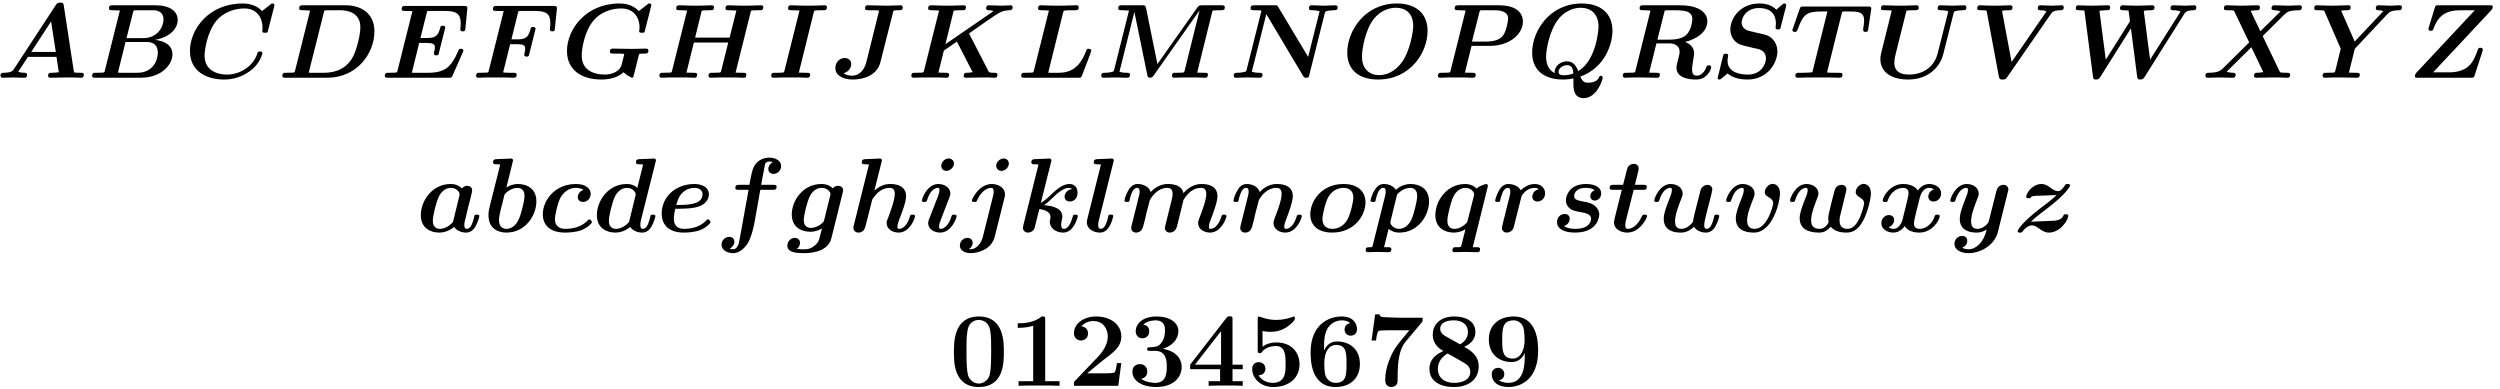 <?xml version="1.0" encoding="UTF-8"?>
<svg xmlns="http://www.w3.org/2000/svg" xmlns:xlink="http://www.w3.org/1999/xlink" width="283pt" height="44pt" viewBox="0 0 283 44" version="1.2">
<defs>
<g>
<symbol overflow="visible" id="glyph0-0">
<path style="stroke:none;" d=""/>
</symbol>
<symbol overflow="visible" id="glyph0-1">
<path style="stroke:none;" d="M 7.703 -8.156 C 7.656 -8.453 7.609 -8.5 7.297 -8.5 C 7.047 -8.5 6.938 -8.453 6.781 -8.203 L 2.078 -1.016 C 1.938 -0.781 1.797 -0.578 0.922 -0.562 C 0.75 -0.562 0.531 -0.562 0.531 -0.219 C 0.531 -0.125 0.625 0 0.766 0 C 1.125 0 1.531 -0.031 1.906 -0.031 C 2.344 -0.031 2.797 0 3.234 0 C 3.312 0 3.547 0 3.547 -0.344 C 3.547 -0.562 3.328 -0.562 3.234 -0.562 C 3.141 -0.562 2.812 -0.562 2.547 -0.688 L 3.641 -2.359 L 6.875 -2.359 L 7.141 -0.625 C 6.922 -0.578 6.547 -0.562 6.375 -0.562 C 6.125 -0.562 5.922 -0.562 5.922 -0.219 C 5.922 -0.062 6.062 0 6.188 0 C 6.594 0 7.578 -0.031 7.969 -0.031 C 8.25 -0.031 8.516 -0.031 8.797 -0.031 C 9.078 -0.031 9.359 0 9.641 0 C 9.734 0 9.969 0 9.969 -0.344 C 9.969 -0.562 9.797 -0.562 9.484 -0.562 C 9.328 -0.562 9.188 -0.562 9.031 -0.578 C 8.875 -0.578 8.875 -0.594 8.828 -0.797 Z M 6.266 -6.375 L 6.797 -2.922 L 4.016 -2.922 Z M 6.266 -6.375 "/>
</symbol>
<symbol overflow="visible" id="glyph0-2">
<path style="stroke:none;" d="M 1.953 -0.797 C 1.906 -0.609 1.891 -0.594 1.672 -0.578 C 1.469 -0.562 1.234 -0.562 1.047 -0.562 C 0.734 -0.562 0.703 -0.562 0.656 -0.531 C 0.516 -0.453 0.516 -0.266 0.516 -0.219 C 0.516 0 0.734 0 0.922 0 L 5.984 0 C 8.484 0 9.609 -1.578 9.609 -2.641 C 9.609 -3.672 8.719 -4.188 7.609 -4.281 C 9.531 -4.625 10.203 -5.734 10.203 -6.531 C 10.203 -7.516 9.344 -8.203 7.656 -8.203 L 2.875 -8.203 C 2.625 -8.203 2.422 -8.203 2.422 -7.859 C 2.422 -7.641 2.578 -7.641 2.922 -7.641 C 3.172 -7.641 3.406 -7.625 3.656 -7.609 Z M 5.156 -7.422 C 5.203 -7.609 5.219 -7.609 5.281 -7.625 C 5.391 -7.641 5.469 -7.641 5.609 -7.641 L 7.391 -7.641 C 7.625 -7.641 8.594 -7.641 8.594 -6.594 C 8.594 -5.766 7.922 -4.484 6.297 -4.484 L 4.406 -4.484 Z M 3.734 -0.562 C 3.547 -0.562 3.531 -0.562 3.438 -0.578 L 4.297 -4.047 L 6.641 -4.047 C 6.938 -4.047 7.953 -4.047 7.953 -2.828 C 7.953 -1.906 7.344 -0.562 5.641 -0.562 Z M 3.734 -0.562 "/>
</symbol>
<symbol overflow="visible" id="glyph0-3">
<path style="stroke:none;" d="M 10.188 -8.047 C 10.203 -8.109 10.219 -8.156 10.219 -8.234 C 10.219 -8.406 10.047 -8.406 9.922 -8.406 L 8.812 -7.547 C 8.266 -8.156 7.453 -8.406 6.625 -8.406 C 2.766 -8.406 0.656 -5.469 0.656 -3.031 C 0.656 -0.766 2.469 0.203 4.547 0.203 C 5.562 0.203 6.578 -0.109 7.484 -0.781 C 8.641 -1.641 8.859 -2.734 8.859 -2.797 C 8.859 -2.969 8.688 -2.969 8.578 -2.969 C 8.359 -2.969 8.344 -2.938 8.281 -2.734 C 7.797 -1.219 6.234 -0.359 4.875 -0.359 C 4.141 -0.359 3.5 -0.531 3.016 -0.906 C 2.359 -1.406 2.312 -2.219 2.312 -2.531 C 2.312 -2.875 2.516 -5.109 3.688 -6.5 C 4.344 -7.266 5.5 -7.844 6.812 -7.844 C 8.266 -7.844 8.875 -6.734 8.875 -5.688 C 8.875 -5.562 8.844 -5.391 8.844 -5.266 C 8.844 -5.094 9 -5.094 9.172 -5.094 C 9.438 -5.094 9.438 -5.109 9.5 -5.359 Z M 10.188 -8.047 "/>
</symbol>
<symbol overflow="visible" id="glyph0-4">
<path style="stroke:none;" d="M 1.953 -0.797 C 1.906 -0.609 1.891 -0.594 1.672 -0.578 C 1.469 -0.562 1.234 -0.562 1.047 -0.562 C 0.734 -0.562 0.703 -0.562 0.656 -0.531 C 0.516 -0.453 0.516 -0.266 0.516 -0.219 C 0.516 0 0.734 0 0.922 0 L 5.594 0 C 9.031 0 10.938 -2.828 10.938 -5.25 C 10.938 -7.312 9.422 -8.203 7.641 -8.203 L 2.875 -8.203 C 2.625 -8.203 2.422 -8.203 2.422 -7.859 C 2.422 -7.641 2.578 -7.641 2.922 -7.641 C 3.172 -7.641 3.406 -7.625 3.656 -7.609 Z M 5.219 -7.422 C 5.266 -7.609 5.266 -7.609 5.344 -7.625 C 5.453 -7.641 5.531 -7.641 5.672 -7.641 L 7.031 -7.641 C 7.375 -7.641 8.172 -7.609 8.75 -7.141 C 9.344 -6.641 9.344 -5.938 9.344 -5.672 C 9.344 -4.828 8.906 -3.172 8.578 -2.516 C 7.891 -1.109 6.641 -0.562 5.266 -0.562 L 3.797 -0.562 C 3.609 -0.562 3.578 -0.562 3.5 -0.578 Z M 5.219 -7.422 "/>
</symbol>
<symbol overflow="visible" id="glyph0-5">
<path style="stroke:none;" d="M 9.328 -2.844 C 9.406 -3 9.406 -3.047 9.406 -3.062 C 9.406 -3.281 9.188 -3.281 9.125 -3.281 C 8.922 -3.281 8.922 -3.25 8.781 -2.922 C 8.062 -1.344 7.438 -0.562 5.422 -0.562 L 3.859 -0.562 C 3.688 -0.562 3.656 -0.562 3.578 -0.578 L 4.406 -3.938 L 5.234 -3.938 C 5.938 -3.938 6.188 -3.828 6.188 -3.422 C 6.188 -3.234 6.094 -2.906 6.078 -2.875 L 6.078 -2.75 C 6.078 -2.562 6.234 -2.531 6.344 -2.531 C 6.578 -2.531 6.594 -2.609 6.641 -2.828 L 7.312 -5.484 C 7.359 -5.641 7.359 -5.672 7.359 -5.672 C 7.359 -5.891 7.125 -5.891 7.078 -5.891 C 6.844 -5.891 6.828 -5.812 6.766 -5.578 C 6.531 -4.688 6.172 -4.5 5.266 -4.5 L 4.547 -4.5 L 5.312 -7.547 C 5.469 -7.562 5.594 -7.562 5.719 -7.562 L 7.281 -7.562 C 8.578 -7.562 9.109 -7.281 9.109 -6.141 C 9.109 -5.922 9.062 -5.672 9.062 -5.469 C 9.062 -5.25 9.281 -5.25 9.344 -5.25 C 9.594 -5.25 9.609 -5.359 9.641 -5.578 L 9.844 -7.719 L 9.859 -7.906 C 9.859 -8.125 9.656 -8.125 9.469 -8.125 L 2.844 -8.125 C 2.594 -8.125 2.578 -8.109 2.516 -8.062 C 2.438 -8.016 2.422 -7.797 2.422 -7.781 C 2.422 -7.562 2.578 -7.562 2.906 -7.562 C 3.156 -7.562 3.375 -7.547 3.641 -7.547 L 1.953 -0.797 C 1.906 -0.609 1.891 -0.594 1.672 -0.578 C 1.469 -0.562 1.234 -0.562 1.047 -0.562 C 0.734 -0.562 0.703 -0.562 0.656 -0.531 C 0.516 -0.453 0.516 -0.266 0.516 -0.219 C 0.516 0 0.719 0 0.922 0 L 7.75 0 C 8.031 0 8.078 0 8.188 -0.25 Z M 9.328 -2.844 "/>
</symbol>
<symbol overflow="visible" id="glyph0-6">
<path style="stroke:none;" d="M 4.375 -3.797 L 5.156 -3.797 C 5.875 -3.797 6.078 -3.672 6.078 -3.281 C 6.078 -3.141 6.031 -2.922 6 -2.766 C 5.969 -2.688 5.969 -2.625 5.969 -2.609 C 5.969 -2.422 6.125 -2.391 6.234 -2.391 C 6.469 -2.391 6.484 -2.469 6.531 -2.672 L 7.203 -5.344 C 7.25 -5.5 7.25 -5.516 7.25 -5.531 C 7.25 -5.75 7.016 -5.75 6.969 -5.75 C 6.734 -5.75 6.719 -5.672 6.656 -5.438 C 6.422 -4.531 6.047 -4.344 5.188 -4.344 L 4.516 -4.344 L 5.312 -7.547 C 5.469 -7.562 5.594 -7.562 5.719 -7.562 L 7.141 -7.562 C 8.5 -7.562 8.922 -7.219 8.922 -6.172 C 8.922 -5.875 8.875 -5.516 8.875 -5.469 C 8.875 -5.25 9.094 -5.25 9.156 -5.25 C 9.406 -5.25 9.422 -5.359 9.438 -5.578 L 9.656 -7.719 L 9.672 -7.906 C 9.672 -8.125 9.469 -8.125 9.281 -8.125 L 2.844 -8.125 C 2.594 -8.125 2.578 -8.109 2.516 -8.062 C 2.438 -8.016 2.422 -7.797 2.422 -7.781 C 2.422 -7.562 2.578 -7.562 2.906 -7.562 C 3.156 -7.562 3.375 -7.547 3.641 -7.547 L 1.953 -0.797 C 1.906 -0.609 1.891 -0.594 1.672 -0.578 C 1.469 -0.562 1.234 -0.562 1.047 -0.562 C 0.734 -0.562 0.703 -0.562 0.656 -0.531 C 0.516 -0.453 0.516 -0.266 0.516 -0.219 C 0.516 -0.203 0.516 0 0.781 0 C 1.078 0 1.391 -0.031 1.688 -0.031 C 2.016 -0.031 2.328 -0.031 2.656 -0.031 C 3.016 -0.031 3.375 -0.031 3.734 -0.031 C 4.078 -0.031 4.422 0 4.75 0 C 4.906 0 5.109 0 5.109 -0.344 C 5.109 -0.562 4.906 -0.562 4.719 -0.562 L 4.328 -0.562 C 3.875 -0.562 3.688 -0.578 3.578 -0.609 Z M 4.375 -3.797 "/>
</symbol>
<symbol overflow="visible" id="glyph0-7">
<path style="stroke:none;" d="M 8.781 -2.516 C 8.828 -2.688 8.844 -2.703 8.922 -2.719 C 9.078 -2.734 9.234 -2.734 9.391 -2.734 C 9.688 -2.734 9.875 -2.734 9.875 -3.078 C 9.875 -3.141 9.844 -3.297 9.625 -3.297 C 9.359 -3.297 9.078 -3.281 8.812 -3.281 C 8.547 -3.281 8.266 -3.266 8.016 -3.266 C 7.531 -3.266 6.359 -3.297 5.875 -3.297 C 5.734 -3.297 5.516 -3.297 5.516 -2.953 C 5.516 -2.734 5.719 -2.734 5.922 -2.734 L 6.359 -2.734 C 6.484 -2.734 7.141 -2.734 7.141 -2.672 C 7.141 -2.656 7.141 -2.625 7.062 -2.344 C 7.047 -2.266 6.859 -1.5 6.844 -1.484 C 6.641 -0.672 5.688 -0.359 4.938 -0.359 C 4.25 -0.359 3.531 -0.5 2.969 -0.953 C 2.328 -1.484 2.328 -2.312 2.328 -2.562 C 2.328 -3.125 2.578 -5.266 3.734 -6.562 C 4.438 -7.344 5.578 -7.844 6.797 -7.844 C 8.312 -7.844 8.875 -6.688 8.875 -5.703 C 8.875 -5.562 8.828 -5.391 8.828 -5.266 C 8.828 -5.094 8.984 -5.094 9.156 -5.094 C 9.422 -5.094 9.438 -5.109 9.484 -5.359 L 10.172 -8.047 C 10.188 -8.109 10.203 -8.156 10.203 -8.234 C 10.203 -8.406 10.047 -8.406 9.906 -8.406 L 8.797 -7.547 C 8.562 -7.781 7.938 -8.406 6.609 -8.406 C 2.781 -8.406 0.656 -5.469 0.656 -3.031 C 0.656 -0.844 2.344 0.203 4.562 0.203 C 5.828 0.203 6.656 -0.219 7.047 -0.625 C 7.344 -0.312 7.953 0 8.031 0 C 8.156 0 8.172 -0.094 8.219 -0.281 Z M 8.781 -2.516 "/>
</symbol>
<symbol overflow="visible" id="glyph0-8">
<path style="stroke:none;" d="M 10.891 -7.594 C 11.156 -7.641 11.578 -7.641 11.703 -7.641 C 11.859 -7.641 12.094 -7.641 12.141 -7.672 C 12.266 -7.75 12.281 -7.969 12.281 -7.984 C 12.281 -8.141 12.156 -8.203 12.016 -8.203 C 11.719 -8.203 11.406 -8.172 11.109 -8.172 C 10.812 -8.172 10.5 -8.156 10.203 -8.156 C 9.891 -8.156 9.594 -8.172 9.281 -8.172 C 8.984 -8.172 8.656 -8.203 8.344 -8.203 C 8.234 -8.203 8 -8.203 8 -7.859 C 8 -7.641 8.156 -7.641 8.5 -7.641 C 8.75 -7.641 8.984 -7.625 9.234 -7.609 L 8.469 -4.547 L 4.562 -4.547 L 5.312 -7.594 C 5.578 -7.641 6 -7.641 6.125 -7.641 C 6.281 -7.641 6.531 -7.641 6.578 -7.672 C 6.688 -7.75 6.703 -7.969 6.703 -7.984 C 6.703 -8.141 6.594 -8.203 6.438 -8.203 C 6.141 -8.203 5.828 -8.172 5.531 -8.172 C 5.234 -8.172 4.938 -8.156 4.641 -8.156 C 4.328 -8.156 4.016 -8.172 3.719 -8.172 C 3.406 -8.172 3.078 -8.203 2.766 -8.203 C 2.672 -8.203 2.422 -8.203 2.422 -7.859 C 2.422 -7.641 2.578 -7.641 2.922 -7.641 C 3.172 -7.641 3.406 -7.625 3.656 -7.609 L 1.953 -0.797 C 1.906 -0.609 1.891 -0.594 1.672 -0.578 C 1.469 -0.562 1.234 -0.562 1.047 -0.562 C 0.734 -0.562 0.703 -0.562 0.656 -0.531 C 0.516 -0.453 0.516 -0.266 0.516 -0.219 C 0.516 -0.203 0.516 0 0.781 0 C 1.078 0 1.391 -0.031 1.688 -0.031 C 1.984 -0.031 2.297 -0.031 2.594 -0.031 C 2.906 -0.031 3.219 -0.031 3.516 -0.031 C 3.828 -0.031 4.141 0 4.453 0 C 4.562 0 4.656 0 4.719 -0.078 C 4.766 -0.156 4.797 -0.328 4.797 -0.344 C 4.797 -0.562 4.625 -0.562 4.297 -0.562 C 4.047 -0.562 3.828 -0.578 3.578 -0.578 L 4.422 -3.984 L 8.312 -3.984 L 7.516 -0.797 C 7.469 -0.609 7.453 -0.594 7.25 -0.578 C 7.047 -0.562 6.797 -0.562 6.609 -0.562 C 6.297 -0.562 6.281 -0.562 6.234 -0.531 C 6.078 -0.453 6.078 -0.266 6.078 -0.219 C 6.078 -0.203 6.078 0 6.344 0 C 6.641 0 6.953 -0.031 7.25 -0.031 C 7.547 -0.031 7.859 -0.031 8.156 -0.031 C 8.469 -0.031 8.781 -0.031 9.078 -0.031 C 9.391 -0.031 9.719 0 10.016 0 C 10.141 0 10.234 0 10.297 -0.078 C 10.344 -0.156 10.359 -0.328 10.359 -0.344 C 10.359 -0.562 10.203 -0.562 9.875 -0.562 C 9.625 -0.562 9.391 -0.578 9.141 -0.578 Z M 10.891 -7.594 "/>
</symbol>
<symbol overflow="visible" id="glyph0-9">
<path style="stroke:none;" d="M 5.266 -7.391 C 5.312 -7.594 5.328 -7.609 5.562 -7.625 C 5.75 -7.641 5.906 -7.641 6.078 -7.641 L 6.328 -7.641 C 6.594 -7.641 6.594 -7.656 6.656 -7.703 C 6.734 -7.75 6.766 -7.906 6.766 -7.984 C 6.766 -8.125 6.641 -8.203 6.5 -8.203 C 6.203 -8.203 5.891 -8.172 5.594 -8.172 C 5.281 -8.172 4.953 -8.156 4.641 -8.156 C 4.297 -8.156 3.969 -8.172 3.641 -8.172 C 3.328 -8.172 3.016 -8.203 2.719 -8.203 C 2.578 -8.203 2.359 -8.203 2.359 -7.859 C 2.359 -7.641 2.562 -7.641 2.766 -7.641 L 3.031 -7.641 C 3.125 -7.641 3.422 -7.625 3.656 -7.609 L 1.953 -0.797 C 1.906 -0.609 1.891 -0.594 1.656 -0.578 C 1.516 -0.562 1.297 -0.562 1.141 -0.562 L 0.891 -0.562 C 0.656 -0.562 0.453 -0.562 0.453 -0.219 C 0.453 -0.062 0.578 0 0.719 0 C 1.016 0 1.328 -0.031 1.625 -0.031 C 1.953 -0.031 2.266 -0.031 2.594 -0.031 C 2.922 -0.031 3.25 -0.031 3.578 -0.031 C 3.891 -0.031 4.203 0 4.5 0 C 4.625 0 4.859 0 4.859 -0.344 C 4.859 -0.562 4.656 -0.562 4.453 -0.562 L 4.203 -0.562 C 4.125 -0.562 3.734 -0.578 3.578 -0.578 Z M 5.266 -7.391 "/>
</symbol>
<symbol overflow="visible" id="glyph0-10">
<path style="stroke:none;" d="M 7.203 -7.406 C 7.25 -7.594 7.25 -7.609 7.344 -7.609 C 7.484 -7.641 7.656 -7.641 7.797 -7.641 C 8.109 -7.641 8.297 -7.641 8.297 -7.984 C 8.297 -8.016 8.281 -8.203 8.047 -8.203 C 7.812 -8.203 7.547 -8.172 7.297 -8.172 C 7.031 -8.172 6.734 -8.156 6.469 -8.156 C 6 -8.156 4.859 -8.203 4.391 -8.203 C 4.25 -8.203 4.031 -8.203 4.031 -7.859 C 4.031 -7.641 4.219 -7.641 4.438 -7.641 L 4.859 -7.641 C 5.312 -7.641 5.344 -7.641 5.625 -7.609 L 4.188 -1.812 C 3.891 -0.578 3.125 -0.234 2.578 -0.234 C 2.469 -0.234 1.953 -0.234 1.609 -0.516 C 2.25 -0.672 2.469 -1.234 2.469 -1.547 C 2.469 -1.953 2.141 -2.234 1.734 -2.234 C 1.25 -2.234 0.672 -1.859 0.672 -1.094 C 0.672 -0.281 1.5 0.203 2.641 0.203 C 3.984 0.203 5.422 -0.344 5.766 -1.75 Z M 7.203 -7.406 "/>
</symbol>
<symbol overflow="visible" id="glyph0-11">
<path style="stroke:none;" d="M 7.047 -5.016 C 7.844 -5.578 10.031 -7.125 10.453 -7.344 C 10.719 -7.484 10.969 -7.609 11.578 -7.641 C 11.797 -7.656 11.984 -7.656 11.984 -7.984 C 11.984 -8.094 11.891 -8.203 11.781 -8.203 C 11.469 -8.203 11.125 -8.156 10.812 -8.156 C 10.328 -8.156 9.812 -8.203 9.328 -8.203 C 9.234 -8.203 8.984 -8.203 8.984 -7.859 C 8.984 -7.641 9.203 -7.641 9.281 -7.641 C 9.375 -7.641 9.625 -7.625 9.828 -7.547 L 4.375 -3.797 L 5.312 -7.594 C 5.578 -7.641 6 -7.641 6.125 -7.641 C 6.281 -7.641 6.531 -7.641 6.578 -7.672 C 6.688 -7.75 6.703 -7.969 6.703 -7.984 C 6.703 -8.141 6.594 -8.203 6.438 -8.203 C 6.141 -8.203 5.828 -8.172 5.531 -8.172 C 5.234 -8.172 4.938 -8.156 4.641 -8.156 C 4.328 -8.156 4.016 -8.172 3.719 -8.172 C 3.406 -8.172 3.078 -8.203 2.766 -8.203 C 2.672 -8.203 2.422 -8.203 2.422 -7.859 C 2.422 -7.641 2.578 -7.641 2.922 -7.641 C 3.172 -7.641 3.406 -7.625 3.656 -7.609 L 1.953 -0.797 C 1.906 -0.609 1.891 -0.594 1.672 -0.578 C 1.469 -0.562 1.234 -0.562 1.047 -0.562 C 0.734 -0.562 0.703 -0.562 0.656 -0.531 C 0.516 -0.453 0.516 -0.266 0.516 -0.219 C 0.516 -0.188 0.531 0 0.781 0 C 1.078 0 1.391 -0.031 1.688 -0.031 C 1.984 -0.031 2.297 -0.031 2.594 -0.031 C 2.906 -0.031 3.219 -0.031 3.516 -0.031 C 3.828 -0.031 4.141 0 4.453 0 C 4.562 0 4.656 0 4.719 -0.078 C 4.766 -0.156 4.797 -0.328 4.797 -0.344 C 4.797 -0.562 4.625 -0.562 4.297 -0.562 C 4.047 -0.562 3.828 -0.578 3.578 -0.578 L 4.203 -3.078 L 5.672 -4.094 L 7.453 -0.641 C 7.219 -0.562 6.859 -0.562 6.812 -0.562 C 6.656 -0.562 6.594 -0.562 6.516 -0.484 C 6.469 -0.422 6.438 -0.234 6.438 -0.219 C 6.438 -0.203 6.438 0 6.688 0 C 7.094 0 8.062 -0.031 8.469 -0.031 C 8.719 -0.031 8.984 -0.031 9.234 -0.031 C 9.469 -0.031 9.719 0 9.938 0 C 10.031 0 10.266 0 10.266 -0.344 C 10.266 -0.562 10.062 -0.562 9.891 -0.562 C 9.328 -0.562 9.312 -0.609 9.219 -0.797 Z M 7.047 -5.016 "/>
</symbol>
<symbol overflow="visible" id="glyph0-12">
<path style="stroke:none;" d="M 5.266 -7.391 C 5.312 -7.547 5.328 -7.562 5.359 -7.578 C 5.375 -7.594 5.578 -7.641 6.203 -7.641 L 6.594 -7.641 C 6.844 -7.641 7.031 -7.641 7.031 -7.984 C 7.031 -8.203 6.797 -8.203 6.75 -8.203 C 6.406 -8.203 6.047 -8.172 5.688 -8.172 C 5.359 -8.172 5.016 -8.156 4.688 -8.156 C 4.344 -8.156 4.016 -8.172 3.688 -8.172 C 3.375 -8.172 3.078 -8.203 2.766 -8.203 C 2.672 -8.203 2.422 -8.203 2.422 -7.859 C 2.422 -7.641 2.578 -7.641 2.922 -7.641 C 3.172 -7.641 3.406 -7.625 3.656 -7.609 L 1.953 -0.797 C 1.906 -0.609 1.891 -0.594 1.672 -0.578 C 1.469 -0.562 1.234 -0.562 1.047 -0.562 C 0.734 -0.562 0.703 -0.562 0.656 -0.531 C 0.516 -0.453 0.516 -0.266 0.516 -0.219 C 0.516 0 0.734 0 0.922 0 L 6.969 0 C 7.297 0 7.297 0 7.406 -0.266 C 7.531 -0.594 8.453 -2.953 8.453 -3.062 C 8.453 -3.234 8.266 -3.281 8.156 -3.281 C 7.953 -3.281 7.938 -3.234 7.844 -2.969 C 7.5 -2.141 6.844 -0.562 4.812 -0.562 L 3.859 -0.562 C 3.688 -0.562 3.656 -0.562 3.578 -0.578 Z M 5.266 -7.391 "/>
</symbol>
<symbol overflow="visible" id="glyph0-13">
<path style="stroke:none;" d="M 13.141 -7.594 C 13.406 -7.641 13.828 -7.641 13.969 -7.641 C 14.375 -7.641 14.531 -7.641 14.531 -7.984 C 14.531 -8.203 14.344 -8.203 14.125 -8.203 L 12 -8.203 C 11.625 -8.203 11.578 -8.156 11.391 -7.906 L 6.906 -1.547 L 5.625 -7.859 C 5.562 -8.203 5.453 -8.203 5.156 -8.203 L 2.906 -8.203 C 2.672 -8.203 2.469 -8.203 2.469 -7.859 C 2.469 -7.641 2.625 -7.641 2.969 -7.641 C 3.219 -7.641 3.438 -7.625 3.688 -7.609 L 2.016 -0.938 C 1.953 -0.703 1.953 -0.688 1.656 -0.641 C 1.375 -0.562 1.016 -0.562 0.984 -0.562 C 0.75 -0.562 0.547 -0.562 0.547 -0.219 C 0.547 -0.141 0.609 0 0.781 0 C 1.219 0 1.672 -0.031 2.109 -0.031 C 2.422 -0.031 3.172 0 3.484 0 C 3.578 0 3.797 0 3.797 -0.344 C 3.797 -0.562 3.594 -0.562 3.438 -0.562 C 3.312 -0.562 2.891 -0.562 2.609 -0.688 L 4.297 -7.453 L 5.75 -0.359 C 5.781 -0.172 5.828 0 6.078 0 C 6.312 0 6.406 -0.141 6.5 -0.281 L 11.672 -7.625 L 11.672 -7.609 L 9.984 -0.797 C 9.938 -0.609 9.922 -0.594 9.703 -0.578 C 9.5 -0.562 9.266 -0.562 9.078 -0.562 C 8.766 -0.562 8.734 -0.562 8.688 -0.531 C 8.547 -0.453 8.547 -0.266 8.547 -0.219 C 8.547 -0.188 8.562 0 8.812 0 C 9.094 0 9.391 -0.031 9.688 -0.031 C 9.953 -0.031 10.25 -0.031 10.516 -0.031 C 10.828 -0.031 11.125 -0.031 11.438 -0.031 C 11.719 -0.031 12.016 0 12.281 0 C 12.391 0 12.484 0 12.531 -0.078 C 12.609 -0.156 12.625 -0.328 12.625 -0.344 C 12.625 -0.562 12.469 -0.562 12.125 -0.562 C 11.875 -0.562 11.656 -0.578 11.406 -0.578 Z M 13.141 -7.594 "/>
</symbol>
<symbol overflow="visible" id="glyph0-14">
<path style="stroke:none;" d="M 10.812 -7.266 C 10.875 -7.5 10.875 -7.5 11.172 -7.578 C 11.375 -7.609 11.672 -7.641 11.859 -7.641 C 12.078 -7.641 12.281 -7.641 12.281 -7.984 C 12.281 -8.094 12.188 -8.203 12.031 -8.203 C 11.609 -8.203 11.156 -8.156 10.703 -8.156 C 10.406 -8.156 9.641 -8.203 9.344 -8.203 C 9.266 -8.203 9.031 -8.203 9.031 -7.859 C 9.031 -7.641 9.234 -7.641 9.391 -7.641 C 9.5 -7.641 9.938 -7.641 10.234 -7.516 L 8.938 -2.359 L 5.562 -8 C 5.453 -8.203 5.422 -8.203 5.125 -8.203 L 2.875 -8.203 C 2.625 -8.203 2.422 -8.203 2.422 -7.859 C 2.422 -7.641 2.625 -7.641 2.828 -7.641 L 3.125 -7.641 C 3.641 -7.641 3.641 -7.609 3.641 -7.578 C 3.641 -7.531 3.625 -7.453 3.609 -7.406 L 1.984 -0.938 C 1.922 -0.703 1.922 -0.688 1.625 -0.641 C 1.344 -0.562 0.984 -0.562 0.938 -0.562 C 0.719 -0.562 0.516 -0.562 0.516 -0.219 C 0.516 -0.172 0.531 0 0.75 0 C 1.188 0 1.641 -0.031 2.078 -0.031 C 2.375 -0.031 3.141 0 3.438 0 C 3.531 0 3.766 0 3.766 -0.344 C 3.766 -0.562 3.547 -0.562 3.391 -0.562 C 3.281 -0.562 2.859 -0.562 2.562 -0.688 L 4.203 -7.203 L 8.359 -0.219 C 8.5 0 8.547 0 8.719 0 C 8.984 0 9 -0.047 9.062 -0.281 Z M 10.812 -7.266 "/>
</symbol>
<symbol overflow="visible" id="glyph0-15">
<path style="stroke:none;" d="M 9.734 -5.312 C 9.734 -7.344 8.328 -8.406 6.266 -8.406 C 2.562 -8.406 0.641 -5.234 0.641 -2.844 C 0.641 -0.75 2.125 0.203 4.125 0.203 C 7.797 0.203 9.734 -2.859 9.734 -5.312 Z M 4.25 -0.297 C 3.844 -0.297 3.297 -0.375 2.844 -0.844 C 2.312 -1.375 2.312 -2.172 2.312 -2.453 C 2.312 -3.203 2.672 -5.438 3.656 -6.672 C 4.453 -7.656 5.453 -7.922 6.141 -7.922 C 7.141 -7.922 8.109 -7.391 8.109 -5.875 C 8.109 -5.094 7.688 -3 6.906 -1.875 C 6.016 -0.562 4.922 -0.297 4.25 -0.297 Z M 4.25 -0.297 "/>
</symbol>
<symbol overflow="visible" id="glyph0-16">
<path style="stroke:none;" d="M 4.328 -3.609 L 6.438 -3.609 C 8.641 -3.609 10.141 -4.953 10.141 -6.359 C 10.141 -7.578 9.047 -8.203 7.469 -8.203 L 2.875 -8.203 C 2.641 -8.203 2.422 -8.203 2.422 -7.859 C 2.422 -7.641 2.594 -7.641 2.922 -7.641 C 3.172 -7.641 3.406 -7.625 3.656 -7.609 L 1.953 -0.797 C 1.906 -0.609 1.891 -0.594 1.672 -0.578 C 1.469 -0.562 1.234 -0.562 1.047 -0.562 C 0.734 -0.562 0.703 -0.562 0.672 -0.531 C 0.516 -0.453 0.516 -0.281 0.516 -0.219 C 0.516 -0.203 0.516 0 0.781 0 C 1.078 0 1.391 -0.031 1.688 -0.031 C 1.984 -0.031 2.297 -0.031 2.594 -0.031 C 2.906 -0.031 3.219 -0.031 3.516 -0.031 C 3.828 -0.031 4.141 0 4.453 0 C 4.562 0 4.797 0 4.797 -0.328 C 4.797 -0.562 4.656 -0.562 4.297 -0.562 C 4.047 -0.562 3.828 -0.578 3.578 -0.578 Z M 5.219 -7.422 C 5.266 -7.609 5.266 -7.609 5.344 -7.625 C 5.453 -7.641 5.531 -7.641 5.672 -7.641 L 6.906 -7.641 C 7.578 -7.641 8.469 -7.516 8.469 -6.688 C 8.469 -6.547 8.312 -5.328 7.875 -4.75 C 7.625 -4.438 7.094 -4.094 6.016 -4.094 L 4.375 -4.094 Z M 5.219 -7.422 "/>
</symbol>
<symbol overflow="visible" id="glyph0-17">
<path style="stroke:none;" d="M 5.312 0.688 C 5.312 1.297 5.391 2.312 6.469 2.312 C 7.953 2.312 8.625 0.25 8.625 0 C 8.625 -0.125 8.531 -0.219 8.422 -0.219 C 8.266 -0.219 8.219 -0.094 8.203 -0.031 C 7.969 0.562 7.094 0.562 6.969 0.562 C 6.703 0.562 6.391 0.562 6.094 -0.125 C 8.984 -1.188 9.734 -3.953 9.734 -5.312 C 9.734 -7.344 8.328 -8.406 6.266 -8.406 C 2.562 -8.406 0.641 -5.234 0.641 -2.844 C 0.641 -0.75 2.125 0.203 4.125 0.203 C 4.266 0.203 4.703 0.203 5.312 0.078 Z M 3.203 -0.516 C 2.469 -0.875 2.219 -1.609 2.219 -2.406 C 2.219 -3.078 2.562 -5.266 3.578 -6.594 C 4.344 -7.578 5.359 -7.922 6.141 -7.922 C 7.172 -7.922 8.156 -7.344 8.156 -5.766 C 8.156 -5.688 8 -2.031 5.859 -0.75 C 5.625 -1.344 5.297 -1.859 4.562 -1.859 C 3.906 -1.859 3.188 -1.344 3.188 -0.672 C 3.188 -0.578 3.188 -0.562 3.203 -0.516 Z M 5.297 -0.469 C 5.219 -0.438 4.734 -0.281 4.25 -0.281 C 4.031 -0.281 3.625 -0.281 3.625 -0.672 C 3.625 -1.047 4.094 -1.422 4.578 -1.422 C 4.891 -1.422 5.266 -1.344 5.297 -0.469 Z M 5.297 -0.469 "/>
</symbol>
<symbol overflow="visible" id="glyph0-18">
<path style="stroke:none;" d="M 5.219 -7.422 C 5.266 -7.594 5.266 -7.609 5.281 -7.609 C 5.359 -7.641 5.875 -7.641 6.188 -7.641 C 7.266 -7.641 8.391 -7.641 8.391 -6.641 C 8.391 -6.641 8.344 -5.469 7.719 -4.859 C 7.547 -4.688 7.016 -4.312 5.828 -4.312 L 4.438 -4.312 Z M 7.562 -4.047 C 9.703 -4.625 10.094 -5.766 10.094 -6.375 C 10.094 -7.562 8.812 -8.203 7.016 -8.203 L 2.875 -8.203 C 2.625 -8.203 2.422 -8.203 2.422 -7.859 C 2.422 -7.641 2.578 -7.641 2.922 -7.641 C 3.172 -7.641 3.406 -7.625 3.656 -7.609 L 1.953 -0.797 C 1.906 -0.609 1.891 -0.594 1.672 -0.578 C 1.469 -0.562 1.234 -0.562 1.047 -0.562 C 0.734 -0.562 0.703 -0.562 0.656 -0.531 C 0.516 -0.453 0.516 -0.266 0.516 -0.219 C 0.516 -0.188 0.531 0 0.781 0 C 1.078 0 1.391 -0.031 1.688 -0.031 C 1.969 -0.031 2.266 -0.031 2.562 -0.031 C 2.969 -0.031 3.984 0 4.391 0 C 4.484 0 4.578 0 4.641 -0.078 C 4.703 -0.141 4.719 -0.328 4.719 -0.344 C 4.719 -0.562 4.547 -0.562 4.234 -0.562 C 3.984 -0.562 3.75 -0.578 3.5 -0.578 L 4.328 -3.891 L 5.766 -3.891 C 6.125 -3.891 6.953 -3.797 6.953 -2.906 C 6.953 -2.734 6.844 -2.312 6.766 -2.016 C 6.641 -1.5 6.594 -1.328 6.594 -1.141 C 6.594 0.109 8.203 0.203 8.828 0.203 C 10.094 0.203 10.531 -0.984 10.531 -1.188 C 10.531 -1.406 10.312 -1.406 10.25 -1.406 C 10.047 -1.406 10 -1.344 9.953 -1.156 C 9.797 -0.688 9.375 -0.234 8.922 -0.234 C 8.594 -0.234 8.359 -0.359 8.359 -0.953 C 8.359 -1.141 8.375 -1.328 8.531 -2.281 C 8.562 -2.422 8.594 -2.656 8.594 -2.766 C 8.594 -3.234 8.344 -3.766 7.562 -4.047 Z M 7.562 -4.047 "/>
</symbol>
<symbol overflow="visible" id="glyph0-19">
<path style="stroke:none;" d="M 8.484 -7.984 C 8.5 -8.016 8.531 -8.203 8.531 -8.219 C 8.531 -8.375 8.406 -8.406 8.312 -8.406 C 8.234 -8.406 8.219 -8.406 8.062 -8.266 L 7.406 -7.703 C 6.938 -8.188 6.297 -8.406 5.5 -8.406 C 3.281 -8.406 2.203 -6.688 2.203 -5.469 C 2.203 -4.844 2.484 -4.391 2.766 -4.109 C 3.188 -3.734 3.484 -3.688 4.359 -3.484 C 4.641 -3.406 4.953 -3.328 5.297 -3.266 C 5.5 -3.219 6.234 -3.047 6.234 -2.188 C 6.234 -1.609 5.75 -0.359 4.203 -0.359 C 3.906 -0.359 3.125 -0.391 2.562 -0.719 C 1.891 -1.141 1.891 -1.703 1.891 -1.953 C 1.891 -2.047 1.891 -2.219 1.953 -2.438 C 1.953 -2.469 1.953 -2.531 1.953 -2.562 C 1.953 -2.719 1.797 -2.719 1.688 -2.719 C 1.453 -2.719 1.438 -2.672 1.375 -2.453 L 0.766 0.031 C 0.766 0.172 0.875 0.203 0.969 0.203 C 1.078 0.203 1.078 0.188 1.203 0.078 C 1.25 0.062 1.703 -0.328 1.891 -0.484 C 2.562 0.109 3.578 0.203 4.141 0.203 C 6.484 0.203 7.531 -1.75 7.531 -2.969 C 7.531 -3.609 7.266 -4.094 7 -4.359 C 6.562 -4.797 6.281 -4.859 5.266 -5.078 L 4.344 -5.297 C 3.812 -5.422 3.484 -5.781 3.484 -6.25 C 3.484 -6.828 4.016 -7.891 5.469 -7.891 C 6.453 -7.891 7.359 -7.469 7.359 -6.125 C 7.359 -5.906 7.328 -5.688 7.328 -5.656 C 7.328 -5.469 7.5 -5.469 7.609 -5.469 C 7.844 -5.469 7.859 -5.5 7.906 -5.734 Z M 8.484 -7.984 "/>
</symbol>
<symbol overflow="visible" id="glyph0-20">
<path style="stroke:none;" d="M 5.891 -7.297 C 5.938 -7.484 5.953 -7.5 6.188 -7.5 L 6.688 -7.5 C 7.828 -7.5 8.422 -7.453 8.422 -6.438 C 8.422 -6.125 8.375 -5.922 8.328 -5.625 C 8.328 -5.562 8.312 -5.438 8.312 -5.422 C 8.312 -5.188 8.516 -5.188 8.594 -5.188 C 8.828 -5.188 8.859 -5.281 8.891 -5.516 L 9.234 -7.828 C 9.234 -8.062 9.062 -8.062 8.828 -8.062 L 1.562 -8.062 C 1.297 -8.062 1.219 -8.062 1.141 -7.828 L 0.375 -5.625 C 0.375 -5.609 0.297 -5.422 0.297 -5.406 C 0.297 -5.188 0.531 -5.188 0.578 -5.188 C 0.781 -5.188 0.812 -5.25 0.906 -5.484 C 1.531 -7.234 1.953 -7.5 3.641 -7.5 C 4 -7.5 4.031 -7.5 4.266 -7.5 L 2.562 -0.625 C 2.484 -0.609 2.172 -0.562 1.562 -0.562 L 1.062 -0.562 C 0.844 -0.562 0.641 -0.562 0.641 -0.234 C 0.641 0 0.844 0 0.922 0 C 1.297 0 1.672 -0.031 2.062 -0.031 C 2.453 -0.031 2.844 -0.031 3.234 -0.031 C 3.641 -0.031 4.047 -0.031 4.453 -0.031 C 4.844 -0.031 5.219 0 5.609 0 C 5.75 0 5.969 0 5.969 -0.344 C 5.969 -0.562 5.766 -0.562 5.562 -0.562 L 5.078 -0.562 C 4.797 -0.562 4.5 -0.562 4.219 -0.594 Z M 5.891 -7.297 "/>
</symbol>
<symbol overflow="visible" id="glyph0-21">
<path style="stroke:none;" d="M 9.031 -7.266 C 9.078 -7.5 9.078 -7.5 9.375 -7.578 C 9.578 -7.609 9.875 -7.641 10.062 -7.641 C 10.297 -7.641 10.484 -7.641 10.484 -7.984 C 10.484 -8.109 10.391 -8.203 10.25 -8.203 C 9.812 -8.203 9.359 -8.156 8.922 -8.156 C 8.625 -8.156 7.859 -8.203 7.547 -8.203 C 7.469 -8.203 7.234 -8.203 7.234 -7.859 C 7.234 -7.641 7.438 -7.641 7.609 -7.641 C 7.703 -7.641 8.156 -7.641 8.438 -7.516 L 7.25 -2.812 C 6.828 -1.078 5.422 -0.359 3.984 -0.359 C 2.859 -0.359 2.328 -0.828 2.328 -1.688 C 2.328 -1.984 2.375 -2.281 2.453 -2.578 L 3.703 -7.594 C 3.969 -7.641 4.391 -7.641 4.516 -7.641 C 4.938 -7.641 5.094 -7.641 5.094 -7.984 C 5.094 -8.141 4.953 -8.203 4.828 -8.203 C 4.531 -8.203 4.219 -8.172 3.922 -8.172 C 3.625 -8.172 3.328 -8.156 3.031 -8.156 C 2.719 -8.156 2.406 -8.172 2.109 -8.172 C 1.797 -8.172 1.469 -8.203 1.156 -8.203 C 1.047 -8.203 0.812 -8.203 0.812 -7.859 C 0.812 -7.641 0.969 -7.641 1.359 -7.641 C 1.656 -7.641 2.031 -7.641 2.031 -7.578 C 2.031 -7.547 1.906 -7.109 1.859 -6.891 L 1.594 -5.828 L 0.859 -2.875 C 0.75 -2.453 0.75 -2.359 0.75 -2.125 C 0.75 -0.562 2.094 0.203 3.891 0.203 C 6.031 0.203 7.469 -1.062 7.875 -2.703 Z M 9.031 -7.266 "/>
</symbol>
<symbol overflow="visible" id="glyph0-22">
<path style="stroke:none;" d="M 9.078 -7.156 C 9.25 -7.422 9.391 -7.625 10.219 -7.641 C 10.359 -7.641 10.578 -7.641 10.578 -7.984 C 10.578 -8.062 10.516 -8.203 10.359 -8.203 C 10.016 -8.203 9.641 -8.156 9.281 -8.156 C 8.844 -8.156 8.375 -8.203 7.953 -8.203 C 7.859 -8.203 7.641 -8.203 7.641 -7.859 C 7.641 -7.641 7.844 -7.641 7.953 -7.641 C 8.016 -7.641 8.359 -7.641 8.625 -7.516 L 4.672 -1.781 L 3.625 -7.375 C 3.609 -7.406 3.594 -7.5 3.594 -7.547 C 3.594 -7.641 4.25 -7.641 4.328 -7.641 C 4.594 -7.641 4.781 -7.641 4.781 -7.984 C 4.781 -8.141 4.656 -8.203 4.516 -8.203 C 4.219 -8.203 3.906 -8.172 3.609 -8.172 C 3.328 -8.172 3.031 -8.156 2.734 -8.156 C 2.469 -8.156 2.188 -8.172 1.906 -8.172 C 1.656 -8.172 1.375 -8.203 1.125 -8.203 C 1.016 -8.203 0.781 -8.203 0.781 -7.859 C 0.781 -7.641 0.984 -7.641 1.234 -7.641 C 1.391 -7.641 1.531 -7.641 1.703 -7.625 C 1.828 -7.609 1.844 -7.609 1.875 -7.406 L 3.234 -0.125 C 3.297 0.203 3.438 0.203 3.656 0.203 C 4 0.203 4.047 0.125 4.203 -0.109 Z M 9.078 -7.156 "/>
</symbol>
<symbol overflow="visible" id="glyph0-23">
<path style="stroke:none;" d="M 13.031 -7.188 C 13.172 -7.406 13.312 -7.625 14.062 -7.641 C 14.219 -7.641 14.422 -7.641 14.422 -7.984 C 14.422 -8.094 14.328 -8.203 14.219 -8.203 C 13.891 -8.203 13.531 -8.156 13.203 -8.156 C 12.734 -8.156 12.266 -8.203 11.828 -8.203 C 11.719 -8.203 11.5 -8.203 11.5 -7.859 C 11.5 -7.641 11.719 -7.641 11.797 -7.641 C 11.844 -7.641 12.328 -7.641 12.641 -7.5 L 9.188 -2.047 L 8.469 -7.578 C 8.688 -7.625 9.062 -7.641 9.234 -7.641 C 9.484 -7.641 9.688 -7.641 9.688 -7.984 C 9.688 -8 9.688 -8.203 9.438 -8.203 C 9.031 -8.203 8.062 -8.156 7.672 -8.156 C 7.422 -8.156 7.156 -8.172 6.906 -8.172 C 6.562 -8.172 6.125 -8.203 6.109 -8.203 C 6.031 -8.203 5.781 -8.203 5.781 -7.859 C 5.781 -7.641 5.984 -7.641 6.188 -7.641 C 6.359 -7.641 6.594 -7.625 6.75 -7.609 L 6.906 -6.422 C 6.906 -6.391 6.906 -6.359 6.812 -6.234 L 4.172 -2.047 L 3.453 -7.578 C 3.688 -7.625 4.047 -7.641 4.234 -7.641 C 4.5 -7.641 4.516 -7.656 4.578 -7.703 C 4.656 -7.766 4.672 -7.969 4.672 -7.984 C 4.672 -8 4.672 -8.203 4.422 -8.203 C 4.031 -8.203 3.047 -8.156 2.656 -8.156 C 2.406 -8.156 2.141 -8.172 1.891 -8.172 C 1.562 -8.172 1.109 -8.203 1.094 -8.203 C 1 -8.203 0.781 -8.203 0.781 -7.859 C 0.781 -7.641 0.969 -7.641 1.172 -7.641 C 1.344 -7.641 1.594 -7.625 1.75 -7.609 L 2.719 -0.156 C 2.75 0.078 2.766 0.203 3.062 0.203 C 3.312 0.203 3.422 0.125 3.562 -0.109 L 7.016 -5.594 L 7.719 -0.156 C 7.75 0.125 7.797 0.203 8.078 0.203 C 8.344 0.203 8.438 0.109 8.578 -0.109 Z M 13.031 -7.188 "/>
</symbol>
<symbol overflow="visible" id="glyph0-24">
<path style="stroke:none;" d="M 6.953 -4.719 L 8.531 -6.281 L 9.281 -7.031 C 9.75 -7.484 9.891 -7.625 11.141 -7.641 C 11.375 -7.641 11.391 -7.953 11.391 -7.984 C 11.391 -8.062 11.344 -8.203 11.156 -8.203 C 10.734 -8.203 10.281 -8.156 9.844 -8.156 C 9.5 -8.156 8.641 -8.203 8.297 -8.203 C 8.203 -8.203 7.953 -8.203 7.953 -7.859 C 7.953 -7.656 8.156 -7.641 8.266 -7.641 C 8.625 -7.625 8.922 -7.531 8.984 -7.516 L 6.688 -5.266 L 5.594 -7.562 C 5.719 -7.594 6.078 -7.641 6.281 -7.641 C 6.422 -7.641 6.641 -7.641 6.641 -7.969 C 6.641 -8.141 6.531 -8.203 6.375 -8.203 C 5.969 -8.203 4.953 -8.156 4.547 -8.156 C 4.281 -8.156 4 -8.172 3.734 -8.172 C 3.453 -8.172 3.172 -8.203 2.891 -8.203 C 2.781 -8.203 2.562 -8.203 2.562 -7.859 C 2.562 -7.641 2.719 -7.641 3.047 -7.641 C 3.219 -7.641 3.344 -7.641 3.516 -7.625 C 3.688 -7.609 3.688 -7.594 3.766 -7.453 L 5.422 -4 L 2.422 -1.031 C 2.203 -0.828 1.953 -0.578 0.891 -0.562 C 0.672 -0.562 0.469 -0.562 0.469 -0.219 C 0.469 -0.125 0.531 0 0.703 0 C 0.984 0 1.719 -0.031 2.016 -0.031 C 2.359 -0.031 3.219 0 3.562 0 C 3.656 0 3.891 0 3.891 -0.344 C 3.891 -0.562 3.688 -0.562 3.578 -0.562 C 3.344 -0.562 3.109 -0.594 2.875 -0.688 L 5.672 -3.453 L 7.016 -0.641 C 7 -0.641 6.609 -0.562 6.328 -0.562 C 6.203 -0.562 5.969 -0.562 5.969 -0.219 C 5.969 -0.172 5.984 0 6.234 0 C 6.641 0 7.656 -0.031 8.062 -0.031 C 8.344 -0.031 8.625 -0.031 8.891 -0.031 C 9.172 -0.031 9.453 0 9.734 0 C 9.828 0 10.062 0 10.062 -0.344 C 10.062 -0.562 9.875 -0.562 9.594 -0.562 C 9.422 -0.562 9.297 -0.562 9.125 -0.578 C 8.938 -0.594 8.922 -0.609 8.844 -0.766 Z M 6.953 -4.719 "/>
</symbol>
<symbol overflow="visible" id="glyph0-25">
<path style="stroke:none;" d="M 8.781 -7.172 C 9.031 -7.453 9.312 -7.625 10.109 -7.641 C 10.25 -7.641 10.453 -7.641 10.453 -7.984 C 10.453 -8.062 10.406 -8.203 10.25 -8.203 C 9.891 -8.203 9.5 -8.156 9.141 -8.156 C 8.703 -8.156 8.25 -8.203 7.812 -8.203 C 7.734 -8.203 7.5 -8.203 7.5 -7.859 C 7.5 -7.641 7.703 -7.641 7.812 -7.641 C 7.938 -7.641 8.172 -7.609 8.359 -7.547 L 5.109 -4.094 L 3.578 -7.594 C 3.922 -7.641 3.938 -7.641 4.25 -7.641 C 4.453 -7.641 4.656 -7.656 4.656 -7.984 C 4.656 -8.141 4.531 -8.203 4.406 -8.203 C 4 -8.203 2.953 -8.156 2.547 -8.156 C 2.266 -8.156 1.984 -8.172 1.719 -8.172 C 1.438 -8.172 1.141 -8.203 0.859 -8.203 C 0.734 -8.203 0.531 -8.203 0.531 -7.859 C 0.531 -7.641 0.688 -7.641 1.016 -7.641 C 1.172 -7.641 1.312 -7.641 1.484 -7.625 C 1.625 -7.609 1.656 -7.609 1.719 -7.453 L 3.531 -3.281 L 2.922 -0.812 C 2.875 -0.609 2.859 -0.594 2.641 -0.578 C 2.438 -0.562 2.234 -0.562 2.016 -0.562 C 1.656 -0.562 1.641 -0.562 1.594 -0.516 C 1.516 -0.453 1.469 -0.297 1.469 -0.219 C 1.469 -0.188 1.484 0 1.734 0 C 2.031 0 2.344 -0.031 2.641 -0.031 C 2.922 -0.031 3.234 -0.031 3.516 -0.031 C 3.922 -0.031 4.938 0 5.344 0 C 5.453 0 5.688 0 5.688 -0.344 C 5.688 -0.562 5.516 -0.562 5.188 -0.562 C 4.938 -0.562 4.703 -0.578 4.453 -0.578 L 5.125 -3.281 Z M 8.781 -7.172 "/>
</symbol>
<symbol overflow="visible" id="glyph0-26">
<path style="stroke:none;" d="M 9.438 -7.625 C 9.531 -7.734 9.625 -7.859 9.625 -8.031 C 9.625 -8.203 9.484 -8.203 9.281 -8.203 L 3.5 -8.203 C 3.188 -8.203 3.141 -8.203 3.062 -7.906 L 2.406 -5.766 C 2.344 -5.594 2.344 -5.562 2.344 -5.531 C 2.344 -5.328 2.547 -5.312 2.625 -5.312 C 2.797 -5.312 2.844 -5.359 2.906 -5.516 C 3.438 -7.047 4.344 -7.641 5.984 -7.641 L 7.594 -7.641 L 1.031 -0.625 C 0.938 -0.531 0.812 -0.391 0.812 -0.172 C 0.812 0 0.938 0 1.172 0 L 7.141 0 C 7.453 0 7.5 0 7.578 -0.281 L 8.469 -3.016 C 8.5 -3.141 8.5 -3.172 8.5 -3.172 C 8.5 -3.359 8.344 -3.391 8.219 -3.391 C 8.141 -3.391 8.016 -3.391 7.953 -3.234 C 7.438 -1.719 6.875 -0.609 4.609 -0.609 L 2.875 -0.609 Z M 9.438 -7.625 "/>
</symbol>
<symbol overflow="visible" id="glyph0-27">
<path style="stroke:none;" d="M 6.156 -3.797 C 6.234 -4.094 6.344 -4.562 6.344 -4.672 C 6.344 -5.062 6.031 -5.203 5.781 -5.203 C 5.562 -5.203 5.312 -5.078 5.172 -4.906 C 5 -5.094 4.609 -5.406 3.906 -5.406 C 1.828 -5.406 0.531 -3.516 0.531 -1.875 C 0.531 -0.406 1.641 0.094 2.625 0.094 C 3.484 0.094 4.094 -0.375 4.297 -0.547 C 4.75 0.094 5.531 0.094 5.672 0.094 C 6.109 0.094 6.453 -0.156 6.703 -0.578 C 7 -1.062 7.156 -1.703 7.156 -1.766 C 7.156 -1.938 6.984 -1.938 6.875 -1.938 C 6.734 -1.938 6.688 -1.938 6.641 -1.875 C 6.609 -1.859 6.609 -1.828 6.531 -1.531 C 6.297 -0.578 6.031 -0.328 5.719 -0.328 C 5.594 -0.328 5.453 -0.375 5.453 -0.781 C 5.453 -0.984 5.5 -1.172 5.625 -1.656 C 5.703 -1.984 5.828 -2.469 5.875 -2.719 Z M 4.172 -1.109 C 3.828 -0.703 3.266 -0.328 2.688 -0.328 C 1.953 -0.328 1.891 -0.984 1.891 -1.25 C 1.891 -1.859 2.297 -3.328 2.484 -3.797 C 2.859 -4.672 3.438 -4.969 3.938 -4.969 C 4.641 -4.969 4.922 -4.406 4.922 -4.281 L 4.906 -4.109 Z M 4.172 -1.109 "/>
</symbol>
<symbol overflow="visible" id="glyph0-28">
<path style="stroke:none;" d="M 3.359 -7.875 C 3.406 -8.047 3.406 -8.062 3.406 -8.078 C 3.406 -8.234 3.281 -8.297 3.141 -8.297 C 3.094 -8.297 3.078 -8.297 3.062 -8.281 L 1.516 -8.219 C 1.344 -8.203 1.141 -8.188 1.141 -7.859 C 1.141 -7.641 1.359 -7.641 1.453 -7.641 C 1.578 -7.641 1.797 -7.641 1.953 -7.609 C 1.859 -7.203 1.734 -6.688 1.609 -6.234 L 0.781 -2.938 C 0.625 -2.266 0.625 -2.125 0.625 -1.859 C 0.625 -0.328 1.75 0.094 2.656 0.094 C 4.812 0.094 6.047 -1.859 6.047 -3.438 C 6.047 -4.906 4.953 -5.406 3.953 -5.406 C 3.375 -5.406 2.906 -5.172 2.656 -5.016 Z M 2.672 -0.328 C 2.219 -0.328 1.812 -0.578 1.812 -1.328 C 1.812 -1.703 1.938 -2.156 2.016 -2.516 C 2.141 -2.969 2.344 -3.797 2.422 -4.156 C 2.484 -4.359 3.172 -4.969 3.891 -4.969 C 4.641 -4.969 4.703 -4.328 4.703 -4.062 C 4.703 -3.438 4.297 -1.969 4.094 -1.5 C 3.688 -0.531 3.031 -0.328 2.672 -0.328 Z M 2.672 -0.328 "/>
</symbol>
<symbol overflow="visible" id="glyph0-29">
<path style="stroke:none;" d="M 5.156 -4.734 C 4.516 -4.547 4.5 -3.938 4.5 -3.922 C 4.5 -3.734 4.609 -3.375 5.109 -3.375 C 5.609 -3.375 5.969 -3.797 5.969 -4.297 C 5.969 -4.922 5.344 -5.406 4.297 -5.406 C 1.891 -5.406 0.547 -3.531 0.547 -1.969 C 0.547 -0.891 1.219 0.094 3.078 0.094 C 3.391 0.094 4.219 0.078 4.938 -0.188 C 5.625 -0.469 6.109 -0.953 6.109 -1.094 C 6.109 -1.188 5.922 -1.406 5.812 -1.406 C 5.734 -1.406 5.719 -1.375 5.625 -1.281 C 4.984 -0.594 4.047 -0.328 3.109 -0.328 C 2.312 -0.328 1.922 -0.734 1.922 -1.453 C 1.922 -1.859 2.234 -3.328 2.594 -3.938 C 3.078 -4.75 3.797 -4.969 4.297 -4.969 C 4.453 -4.969 4.844 -4.953 5.156 -4.734 Z M 5.156 -4.734 "/>
</symbol>
<symbol overflow="visible" id="glyph0-30">
<path style="stroke:none;" d="M 7.172 -7.875 C 7.219 -8.047 7.219 -8.062 7.219 -8.078 C 7.219 -8.234 7.094 -8.297 6.953 -8.297 C 6.906 -8.297 6.891 -8.297 6.875 -8.281 L 5.328 -8.219 C 5.156 -8.203 4.953 -8.188 4.953 -7.859 C 4.953 -7.641 5.156 -7.641 5.266 -7.641 C 5.391 -7.641 5.609 -7.641 5.766 -7.609 L 5.109 -4.969 C 4.938 -5.141 4.547 -5.406 3.906 -5.406 C 1.828 -5.406 0.531 -3.516 0.531 -1.875 C 0.531 -0.406 1.641 0.094 2.625 0.094 C 3.484 0.094 4.094 -0.375 4.297 -0.547 C 4.75 0.094 5.531 0.094 5.672 0.094 C 6.109 0.094 6.453 -0.156 6.703 -0.578 C 7 -1.062 7.156 -1.703 7.156 -1.766 C 7.156 -1.938 6.984 -1.938 6.875 -1.938 C 6.734 -1.938 6.688 -1.938 6.641 -1.875 C 6.609 -1.859 6.609 -1.828 6.531 -1.531 C 6.297 -0.578 6.031 -0.328 5.719 -0.328 C 5.594 -0.328 5.453 -0.375 5.453 -0.781 C 5.453 -0.953 5.469 -1.125 5.516 -1.297 Z M 4.172 -1.109 C 3.828 -0.703 3.266 -0.328 2.688 -0.328 C 1.953 -0.328 1.891 -0.984 1.891 -1.25 C 1.891 -1.859 2.297 -3.328 2.484 -3.797 C 2.859 -4.672 3.438 -4.969 3.938 -4.969 C 4.641 -4.969 4.922 -4.406 4.922 -4.281 L 4.906 -4.109 Z M 4.172 -1.109 "/>
</symbol>
<symbol overflow="visible" id="glyph0-31">
<path style="stroke:none;" d="M 2.656 -2.609 C 3.453 -2.609 4.234 -2.672 4.734 -2.844 C 5.75 -3.188 5.922 -3.875 5.922 -4.25 C 5.922 -4.953 5.266 -5.406 4.281 -5.406 C 2.109 -5.406 0.578 -3.906 0.578 -2.062 C 0.578 -0.688 1.5 0.094 3.078 0.094 C 3.391 0.094 4.219 0.078 4.938 -0.188 C 5.625 -0.469 6.109 -0.953 6.109 -1.094 C 6.109 -1.188 5.922 -1.406 5.812 -1.406 C 5.734 -1.406 5.719 -1.375 5.625 -1.281 C 4.984 -0.594 4.047 -0.328 3.125 -0.328 C 2.266 -0.328 1.953 -0.812 1.953 -1.5 C 1.953 -1.719 2 -2.109 2.125 -2.609 Z M 2.234 -3.031 C 2.453 -3.906 2.734 -4.234 2.938 -4.422 C 3.359 -4.844 3.906 -4.969 4.281 -4.969 C 4.703 -4.969 5.203 -4.781 5.203 -4.25 C 5.203 -3.031 3.391 -3.031 2.234 -3.031 Z M 2.234 -3.031 "/>
</symbol>
<symbol overflow="visible" id="glyph0-32">
<path style="stroke:none;" d="M 5.125 -4.75 L 6.531 -4.75 C 6.75 -4.75 6.969 -4.75 6.969 -5.094 C 6.969 -5.312 6.766 -5.312 6.562 -5.312 L 5.219 -5.312 L 5.625 -7.469 C 5.656 -7.688 5.656 -7.703 5.766 -7.812 C 5.922 -7.953 6.062 -7.953 6.125 -7.953 C 6.281 -7.953 6.391 -7.938 6.531 -7.875 C 6.25 -7.734 6.031 -7.422 6.031 -7.094 C 6.031 -6.734 6.328 -6.547 6.625 -6.547 C 7.109 -6.547 7.484 -6.984 7.484 -7.438 C 7.484 -8.047 6.859 -8.391 6.125 -8.391 C 5.562 -8.391 4.891 -8.156 4.469 -7.5 C 4.203 -7.047 4.125 -6.594 3.891 -5.312 L 2.719 -5.312 C 2.5 -5.312 2.297 -5.312 2.297 -4.953 C 2.297 -4.75 2.5 -4.75 2.688 -4.75 L 3.797 -4.75 L 2.875 0.344 C 2.859 0.453 2.719 1.203 2.672 1.375 C 2.641 1.438 2.453 1.984 2.062 1.984 C 1.844 1.984 1.75 1.953 1.656 1.906 C 1.953 1.766 2.188 1.453 2.188 1.125 C 2.188 0.766 1.906 0.578 1.609 0.578 C 1.109 0.578 0.734 1 0.734 1.453 C 0.734 2.109 1.422 2.422 2.047 2.422 C 2.938 2.422 3.562 1.531 3.656 1.375 C 4.172 0.578 4.453 -0.938 4.484 -1.141 Z M 5.125 -4.75 "/>
</symbol>
<symbol overflow="visible" id="glyph0-33">
<path style="stroke:none;" d="M 6.328 -4.359 C 6.391 -4.547 6.391 -4.625 6.391 -4.672 C 6.391 -5.062 6.078 -5.203 5.828 -5.203 C 5.578 -5.203 5.359 -5.094 5.219 -4.906 C 5.047 -5.094 4.656 -5.406 3.938 -5.406 C 1.828 -5.406 0.578 -3.516 0.578 -1.953 C 0.578 -0.531 1.656 0 2.672 0 C 3.297 0 3.781 -0.234 4 -0.375 C 3.922 -0.078 3.844 0.234 3.766 0.531 C 3.688 0.875 3.594 1.234 3.172 1.562 C 2.672 1.984 2.281 1.984 1.953 1.984 C 1.672 1.984 1.453 1.984 1.141 1.938 C 1.5 1.688 1.516 1.297 1.516 1.25 C 1.516 0.984 1.312 0.688 0.922 0.688 C 0.531 0.688 0.078 1.031 0.078 1.578 C 0.078 2.359 1.125 2.422 1.969 2.422 C 3.047 2.422 4.703 2.156 5.062 0.734 Z M 4.25 -1.344 C 4.203 -1.188 4.203 -1.141 4.047 -1 C 3.422 -0.438 2.859 -0.438 2.75 -0.438 C 2.281 -0.438 1.938 -0.688 1.938 -1.328 C 1.938 -1.906 2.328 -3.328 2.516 -3.781 C 2.922 -4.812 3.609 -4.969 3.969 -4.969 C 4.703 -4.969 4.969 -4.391 4.969 -4.297 C 4.969 -4.281 4.969 -4.25 4.938 -4.125 Z M 4.25 -1.344 "/>
</symbol>
<symbol overflow="visible" id="glyph0-34">
<path style="stroke:none;" d="M 3.781 -7.875 C 3.828 -8.047 3.828 -8.062 3.828 -8.078 C 3.828 -8.234 3.688 -8.297 3.562 -8.297 C 3.516 -8.297 3.5 -8.297 3.484 -8.281 L 1.938 -8.219 C 1.766 -8.203 1.547 -8.188 1.547 -7.859 C 1.547 -7.641 1.766 -7.641 1.859 -7.641 C 2 -7.641 2.219 -7.641 2.359 -7.609 L 0.641 -0.719 C 0.641 -0.672 0.594 -0.484 0.594 -0.438 C 0.594 -0.156 0.828 0.094 1.172 0.094 C 1.25 0.094 1.781 0.094 1.953 -0.578 L 2.672 -3.406 C 2.719 -3.641 2.719 -3.656 2.906 -3.891 C 3.094 -4.156 3.688 -4.969 4.688 -4.969 C 5 -4.969 5.281 -4.859 5.281 -4.266 C 5.281 -3.578 4.75 -2.172 4.531 -1.594 C 4.406 -1.266 4.359 -1.188 4.359 -0.984 C 4.359 -0.281 5.062 0.094 5.719 0.094 C 6.984 0.094 7.578 -1.531 7.578 -1.766 C 7.578 -1.938 7.406 -1.938 7.297 -1.938 C 7.141 -1.938 7.062 -1.938 7.016 -1.781 C 6.641 -0.453 5.969 -0.328 5.781 -0.328 C 5.703 -0.328 5.578 -0.328 5.578 -0.578 C 5.578 -0.844 5.719 -1.172 5.781 -1.359 C 6.016 -1.953 6.562 -3.344 6.562 -4.016 C 6.562 -5.109 5.641 -5.406 4.781 -5.406 C 4.516 -5.406 3.797 -5.406 2.969 -4.656 Z M 3.781 -7.875 "/>
</symbol>
<symbol overflow="visible" id="glyph0-35">
<path style="stroke:none;" d="M 4 -7.719 C 4 -8.047 3.734 -8.297 3.406 -8.297 C 2.953 -8.297 2.562 -7.875 2.562 -7.469 C 2.562 -7.141 2.797 -6.891 3.141 -6.891 C 3.578 -6.891 4 -7.312 4 -7.719 Z M 4.297 -1.766 C 4.297 -1.938 4.109 -1.938 4 -1.938 C 3.859 -1.938 3.781 -1.938 3.734 -1.781 C 3.359 -0.531 2.75 -0.328 2.5 -0.328 C 2.375 -0.328 2.312 -0.375 2.312 -0.594 C 2.312 -0.875 2.422 -1.141 2.703 -1.859 L 3.5 -3.922 C 3.562 -4.078 3.594 -4.219 3.594 -4.328 C 3.594 -4.953 2.969 -5.406 2.234 -5.406 C 0.984 -5.406 0.375 -3.797 0.375 -3.531 C 0.375 -3.375 0.562 -3.375 0.672 -3.375 C 0.812 -3.375 0.891 -3.375 0.938 -3.531 C 1.312 -4.781 1.922 -4.969 2.172 -4.969 C 2.297 -4.969 2.359 -4.938 2.359 -4.703 C 2.359 -4.438 2.266 -4.172 1.969 -3.453 L 1.172 -1.391 C 1.109 -1.234 1.078 -1.094 1.078 -0.984 C 1.078 -0.344 1.703 0.094 2.438 0.094 C 3.688 0.094 4.297 -1.5 4.297 -1.766 Z M 4.297 -1.766 "/>
</symbol>
<symbol overflow="visible" id="glyph0-36">
<path style="stroke:none;" d="M 5.375 -7.719 C 5.375 -8.047 5.141 -8.297 4.797 -8.297 C 4.344 -8.297 3.938 -7.875 3.938 -7.469 C 3.938 -7.141 4.203 -6.891 4.531 -6.891 C 4.984 -6.891 5.375 -7.312 5.375 -7.719 Z M 2.438 0.547 C 2.25 1.328 1.688 1.984 1.047 1.984 C 0.984 1.984 0.938 1.984 0.859 1.953 C 1.281 1.703 1.281 1.281 1.281 1.25 C 1.281 0.984 1.078 0.688 0.688 0.688 C 0.266 0.688 -0.172 1.047 -0.172 1.562 C -0.172 2.062 0.312 2.422 1.047 2.422 C 1.812 2.422 3.406 2.047 3.781 0.547 L 4.875 -3.828 C 4.906 -3.953 4.938 -4.062 4.938 -4.234 C 4.938 -5 4.172 -5.406 3.438 -5.406 C 2.016 -5.406 1.188 -3.734 1.188 -3.531 C 1.188 -3.375 1.375 -3.375 1.484 -3.375 C 1.688 -3.375 1.703 -3.375 1.781 -3.562 C 2.234 -4.594 2.906 -4.969 3.375 -4.969 C 3.484 -4.969 3.656 -4.953 3.656 -4.531 C 3.656 -4.297 3.625 -4.172 3.578 -4.016 Z M 2.438 0.547 "/>
</symbol>
<symbol overflow="visible" id="glyph0-37">
<path style="stroke:none;" d="M 3.781 -7.875 C 3.828 -8.047 3.828 -8.062 3.828 -8.078 C 3.828 -8.234 3.688 -8.297 3.562 -8.297 C 3.516 -8.297 3.5 -8.297 3.484 -8.281 L 1.938 -8.219 C 1.766 -8.203 1.547 -8.188 1.547 -7.859 C 1.547 -7.641 1.781 -7.641 1.859 -7.641 C 2 -7.641 2.219 -7.641 2.359 -7.609 L 0.641 -0.719 C 0.641 -0.672 0.594 -0.484 0.594 -0.438 C 0.594 -0.156 0.828 0.094 1.172 0.094 C 1.391 0.094 1.734 -0.016 1.906 -0.375 C 1.938 -0.484 2.109 -1.188 2.453 -2.562 C 2.672 -2.547 3.719 -2.406 3.719 -1.672 C 3.719 -1.594 3.719 -1.547 3.688 -1.422 C 3.641 -1.266 3.641 -1.25 3.641 -1.141 C 3.641 -0.359 4.391 0.094 5.172 0.094 C 6.375 0.094 6.812 -1.672 6.812 -1.766 C 6.812 -1.938 6.641 -1.938 6.531 -1.938 C 6.312 -1.938 6.281 -1.906 6.234 -1.703 C 6.125 -1.344 5.844 -0.328 5.234 -0.328 C 5.047 -0.328 4.922 -0.438 4.922 -0.797 C 4.922 -0.922 4.953 -1.141 5.016 -1.422 C 5.062 -1.547 5.062 -1.641 5.062 -1.719 C 5.062 -2.734 3.844 -2.922 2.984 -3.016 C 3.109 -3.094 3.391 -3.281 4.047 -3.922 C 4.969 -4.828 5.469 -4.969 5.828 -4.969 C 6.062 -4.969 6.141 -4.844 6.141 -4.828 C 5.547 -4.75 5.312 -4.266 5.312 -3.969 C 5.312 -3.703 5.516 -3.422 5.922 -3.422 C 6.141 -3.422 6.781 -3.578 6.781 -4.422 C 6.781 -5.047 6.391 -5.406 5.875 -5.406 C 5.141 -5.406 4.484 -4.875 3.781 -4.203 C 3.656 -4.062 3.078 -3.516 2.625 -3.266 Z M 3.781 -7.875 "/>
</symbol>
<symbol overflow="visible" id="glyph0-38">
<path style="stroke:none;" d="M 3.391 -7.875 C 3.438 -8.047 3.438 -8.062 3.438 -8.078 C 3.438 -8.234 3.312 -8.297 3.172 -8.297 C 3.125 -8.297 3.125 -8.297 3.094 -8.281 L 1.547 -8.219 C 1.391 -8.203 1.172 -8.188 1.172 -7.859 C 1.172 -7.641 1.406 -7.641 1.484 -7.641 C 1.609 -7.641 1.828 -7.641 1.984 -7.609 L 0.453 -1.484 C 0.422 -1.344 0.391 -1.25 0.391 -1.078 C 0.391 -0.281 1.188 0.094 1.891 0.094 C 2.328 0.094 2.672 -0.156 2.922 -0.578 C 3.219 -1.047 3.375 -1.703 3.375 -1.766 C 3.375 -1.938 3.203 -1.938 3.094 -1.938 C 2.969 -1.938 2.922 -1.938 2.859 -1.875 C 2.828 -1.859 2.828 -1.828 2.766 -1.531 C 2.531 -0.625 2.266 -0.328 1.953 -0.328 C 1.766 -0.328 1.672 -0.453 1.672 -0.766 C 1.672 -1 1.703 -1.125 1.75 -1.297 Z M 3.391 -7.875 "/>
</symbol>
<symbol overflow="visible" id="glyph0-39">
<path style="stroke:none;" d="M 5.156 -1.312 C 5.078 -1.016 4.953 -0.516 4.953 -0.438 C 4.953 -0.172 5.141 0.094 5.516 0.094 C 5.719 0.094 6.078 -0.016 6.266 -0.422 C 6.359 -0.672 6.891 -2.922 7.016 -3.422 C 7.047 -3.594 7.078 -3.656 7.328 -4 C 7.641 -4.406 8.203 -4.969 9.031 -4.969 C 9.344 -4.969 9.641 -4.859 9.641 -4.266 C 9.641 -3.578 9.109 -2.188 8.875 -1.594 C 8.75 -1.266 8.719 -1.188 8.719 -0.984 C 8.719 -0.281 9.406 0.094 10.062 0.094 C 11.328 0.094 11.922 -1.531 11.922 -1.766 C 11.922 -1.938 11.75 -1.938 11.641 -1.938 C 11.5 -1.938 11.422 -1.938 11.375 -1.781 C 10.969 -0.453 10.328 -0.328 10.141 -0.328 C 10.047 -0.328 9.938 -0.328 9.938 -0.578 C 9.938 -0.859 10.047 -1.156 10.172 -1.453 C 10.359 -1.953 10.906 -3.344 10.906 -4.016 C 10.906 -5.109 10 -5.406 9.125 -5.406 C 8.859 -5.406 7.953 -5.406 7.047 -4.375 C 7.016 -4.531 6.938 -4.906 6.484 -5.156 C 6.047 -5.406 5.453 -5.406 5.312 -5.406 C 5.062 -5.406 4.203 -5.406 3.344 -4.5 C 3.172 -5.094 2.516 -5.406 1.875 -5.406 C 1.438 -5.406 1.094 -5.156 0.844 -4.719 C 0.531 -4.25 0.375 -3.594 0.375 -3.531 C 0.375 -3.375 0.562 -3.375 0.672 -3.375 C 0.797 -3.375 0.844 -3.375 0.906 -3.438 C 0.938 -3.453 0.938 -3.484 1 -3.781 C 1.25 -4.703 1.5 -4.969 1.812 -4.969 C 2 -4.969 2.094 -4.859 2.094 -4.531 C 2.094 -4.328 2.047 -4.141 1.922 -3.656 C 1.844 -3.328 1.719 -2.844 1.656 -2.578 L 1.234 -0.906 C 1.188 -0.734 1.141 -0.516 1.141 -0.438 C 1.141 -0.172 1.328 0.094 1.703 0.094 C 2.312 0.094 2.469 -0.453 2.547 -0.812 C 2.672 -1.25 2.766 -1.641 2.875 -2.156 C 2.922 -2.312 3.234 -3.531 3.25 -3.578 C 3.266 -3.641 3.594 -4.188 4 -4.5 C 4.328 -4.766 4.719 -4.969 5.219 -4.969 C 5.531 -4.969 5.828 -4.859 5.828 -4.266 C 5.828 -4 5.734 -3.641 5.688 -3.469 Z M 5.156 -1.312 "/>
</symbol>
<symbol overflow="visible" id="glyph0-40">
<path style="stroke:none;" d="M 3.344 -4.5 C 3.172 -5.094 2.516 -5.406 1.875 -5.406 C 1.438 -5.406 1.094 -5.156 0.844 -4.719 C 0.531 -4.25 0.375 -3.594 0.375 -3.531 C 0.375 -3.375 0.562 -3.375 0.672 -3.375 C 0.797 -3.375 0.844 -3.375 0.906 -3.438 C 0.938 -3.453 0.938 -3.484 1 -3.781 C 1.25 -4.703 1.5 -4.969 1.812 -4.969 C 2 -4.969 2.094 -4.859 2.094 -4.531 C 2.094 -4.328 2.047 -4.141 1.922 -3.656 C 1.844 -3.328 1.719 -2.844 1.656 -2.578 L 1.234 -0.906 C 1.188 -0.734 1.141 -0.516 1.141 -0.438 C 1.141 -0.172 1.328 0.094 1.703 0.094 C 2.312 0.094 2.469 -0.453 2.547 -0.812 C 2.672 -1.25 2.766 -1.641 2.875 -2.156 C 2.922 -2.312 3.234 -3.531 3.25 -3.578 C 3.266 -3.641 3.594 -4.188 4 -4.5 C 4.328 -4.766 4.719 -4.969 5.219 -4.969 C 5.531 -4.969 5.828 -4.859 5.828 -4.266 C 5.828 -3.578 5.297 -2.188 5.062 -1.594 C 4.938 -1.266 4.906 -1.188 4.906 -0.984 C 4.906 -0.281 5.594 0.094 6.25 0.094 C 7.516 0.094 8.109 -1.531 8.109 -1.766 C 8.109 -1.938 7.938 -1.938 7.828 -1.938 C 7.688 -1.938 7.609 -1.938 7.547 -1.781 C 7.156 -0.453 6.516 -0.328 6.328 -0.328 C 6.234 -0.328 6.125 -0.328 6.125 -0.578 C 6.125 -0.859 6.234 -1.156 6.359 -1.453 C 6.547 -1.953 7.094 -3.344 7.094 -4.016 C 7.094 -5.109 6.188 -5.406 5.312 -5.406 C 5.062 -5.406 4.203 -5.406 3.344 -4.5 Z M 3.344 -4.5 "/>
</symbol>
<symbol overflow="visible" id="glyph0-41">
<path style="stroke:none;" d="M 6.797 -3.328 C 6.797 -4.609 5.875 -5.406 4.312 -5.406 C 1.828 -5.406 0.547 -3.484 0.547 -1.969 C 0.547 -0.688 1.469 0.094 3.031 0.094 C 5.516 0.094 6.797 -1.828 6.797 -3.328 Z M 3.062 -0.328 C 2.562 -0.328 1.922 -0.531 1.922 -1.453 C 1.922 -1.859 2.234 -3.297 2.594 -3.938 C 3.031 -4.703 3.75 -4.969 4.297 -4.969 C 4.797 -4.969 5.422 -4.766 5.422 -3.859 C 5.422 -3.438 5.109 -2.016 4.75 -1.375 C 4.312 -0.594 3.594 -0.328 3.062 -0.328 Z M 3.062 -0.328 "/>
</symbol>
<symbol overflow="visible" id="glyph0-42">
<path style="stroke:none;" d="M 0.625 1.547 C 0.578 1.703 0.562 1.719 0.547 1.734 C 0.484 1.75 0.344 1.75 0.234 1.75 C 0.031 1.75 -0.172 1.75 -0.172 2.094 C -0.172 2.219 -0.078 2.312 0.047 2.312 C 0.391 2.312 0.781 2.281 1.141 2.281 C 1.562 2.281 2.016 2.312 2.422 2.312 C 2.516 2.312 2.734 2.312 2.734 1.969 C 2.734 1.766 2.547 1.75 2.422 1.75 C 2.266 1.75 2.062 1.75 1.906 1.75 L 2.422 -0.328 C 2.609 -0.172 3 0.094 3.641 0.094 C 5.719 0.094 7 -1.797 7 -3.438 C 7 -4.906 5.906 -5.406 4.906 -5.406 C 4.062 -5.406 3.438 -4.938 3.25 -4.75 C 2.797 -5.406 2.016 -5.406 1.875 -5.406 C 1.438 -5.406 1.094 -5.156 0.844 -4.719 C 0.531 -4.25 0.375 -3.594 0.375 -3.531 C 0.375 -3.375 0.562 -3.375 0.672 -3.375 C 0.797 -3.375 0.844 -3.375 0.906 -3.438 C 0.938 -3.453 0.938 -3.484 1 -3.781 C 1.25 -4.734 1.516 -4.969 1.812 -4.969 C 1.953 -4.969 2.094 -4.922 2.094 -4.531 C 2.094 -4.344 2.062 -4.188 2.016 -4.016 Z M 3.375 -4.203 C 3.719 -4.609 4.281 -4.969 4.859 -4.969 C 5.594 -4.969 5.656 -4.328 5.656 -4.062 C 5.656 -3.438 5.25 -1.969 5.062 -1.5 C 4.688 -0.641 4.094 -0.328 3.609 -0.328 C 2.906 -0.328 2.625 -0.891 2.625 -1.031 L 2.641 -1.188 Z M 3.375 -4.203 "/>
</symbol>
<symbol overflow="visible" id="glyph0-43">
<path style="stroke:none;" d="M 6.484 -5.188 C 6.484 -5.25 6.438 -5.406 6.281 -5.406 C 6.266 -5.406 5.562 -5.234 5.188 -4.891 C 5.016 -5.078 4.609 -5.406 3.906 -5.406 C 1.828 -5.406 0.531 -3.516 0.531 -1.875 C 0.531 -0.406 1.641 0.094 2.625 0.094 C 3.203 0.094 3.688 -0.125 3.938 -0.281 L 3.484 1.531 C 3.438 1.703 3.422 1.719 3.328 1.734 C 3.203 1.75 3.016 1.75 2.875 1.75 C 2.672 1.75 2.609 1.75 2.547 1.828 C 2.484 1.906 2.453 2.094 2.453 2.109 C 2.453 2.172 2.5 2.312 2.688 2.312 C 3.094 2.312 3.531 2.281 3.953 2.281 C 4.406 2.281 4.859 2.312 5.281 2.312 C 5.359 2.312 5.594 2.312 5.594 1.969 C 5.594 1.766 5.391 1.75 5.281 1.75 C 5.109 1.75 4.922 1.75 4.766 1.75 Z M 4.188 -1.281 C 4.125 -1.078 4.125 -1.047 4 -0.938 C 3.609 -0.547 3.109 -0.328 2.688 -0.328 C 1.953 -0.328 1.891 -0.984 1.891 -1.25 C 1.891 -1.859 2.297 -3.328 2.484 -3.797 C 2.859 -4.672 3.438 -4.969 3.938 -4.969 C 4.641 -4.969 4.922 -4.406 4.922 -4.281 C 4.922 -4.234 4.906 -4.141 4.906 -4.109 Z M 4.188 -1.281 "/>
</symbol>
<symbol overflow="visible" id="glyph0-44">
<path style="stroke:none;" d="M 5.312 -4.812 C 4.656 -4.672 4.578 -4.094 4.578 -3.969 C 4.578 -3.703 4.781 -3.422 5.172 -3.422 C 5.578 -3.422 6.031 -3.75 6.031 -4.359 C 6.031 -4.906 5.609 -5.406 4.859 -5.406 C 4.203 -5.406 3.641 -5.062 3.281 -4.688 C 2.984 -5.234 2.312 -5.406 1.875 -5.406 C 1.438 -5.406 1.094 -5.156 0.844 -4.719 C 0.547 -4.25 0.375 -3.609 0.375 -3.531 C 0.375 -3.375 0.562 -3.375 0.672 -3.375 C 0.797 -3.375 0.844 -3.375 0.906 -3.438 C 0.938 -3.453 0.938 -3.484 1 -3.781 C 1.234 -4.688 1.5 -4.969 1.812 -4.969 C 2 -4.969 2.094 -4.859 2.094 -4.547 C 2.094 -4.328 2.062 -4.203 1.922 -3.641 C 1.859 -3.438 1.672 -2.641 1.594 -2.344 C 1.547 -2.109 1.406 -1.578 1.344 -1.359 C 1.281 -1.047 1.141 -0.516 1.141 -0.438 C 1.141 -0.172 1.328 0.094 1.703 0.094 C 1.938 0.094 2.359 -0.047 2.484 -0.531 C 2.5 -0.578 3.312 -3.828 3.328 -3.891 C 3.375 -4.078 3.375 -4.094 3.531 -4.281 C 3.797 -4.625 4.25 -4.969 4.844 -4.969 C 5.141 -4.969 5.266 -4.844 5.312 -4.812 Z M 5.312 -4.812 "/>
</symbol>
<symbol overflow="visible" id="glyph0-45">
<path style="stroke:none;" d="M 4.953 -4.703 C 4.547 -4.547 4.453 -4.203 4.453 -4.031 C 4.453 -3.719 4.703 -3.531 4.953 -3.531 C 5.25 -3.531 5.688 -3.781 5.688 -4.344 C 5.688 -4.984 5.062 -5.406 3.984 -5.406 C 3.641 -5.406 2.969 -5.375 2.422 -4.953 C 1.875 -4.547 1.688 -3.859 1.688 -3.562 C 1.688 -3.203 1.859 -2.875 2.109 -2.656 C 2.453 -2.391 2.656 -2.359 3.469 -2.203 C 3.828 -2.141 4.547 -2.016 4.547 -1.469 C 4.547 -1.422 4.547 -0.328 2.766 -0.328 C 2.172 -0.328 1.734 -0.453 1.469 -0.641 C 1.875 -0.766 2.125 -1.109 2.125 -1.469 C 2.125 -1.906 1.781 -2.016 1.547 -2.016 C 1.141 -2.016 0.688 -1.688 0.688 -1.094 C 0.688 -0.312 1.516 0.094 2.734 0.094 C 5.469 0.094 5.469 -1.953 5.469 -1.953 C 5.469 -2.359 5.266 -2.688 4.984 -2.922 C 4.609 -3.25 4.156 -3.328 3.734 -3.406 C 3.078 -3.531 2.625 -3.609 2.625 -4.047 C 2.625 -4.078 2.625 -4.969 3.953 -4.969 C 4.203 -4.969 4.625 -4.953 4.953 -4.703 Z M 4.953 -4.703 "/>
</symbol>
<symbol overflow="visible" id="glyph0-46">
<path style="stroke:none;" d="M 3.016 -4.75 L 4.078 -4.75 C 4.312 -4.75 4.344 -4.75 4.406 -4.812 C 4.469 -4.859 4.5 -5.016 4.5 -5.094 C 4.5 -5.312 4.297 -5.312 4.109 -5.312 L 3.156 -5.312 L 3.531 -6.844 C 3.578 -7.047 3.578 -7.109 3.578 -7.156 C 3.578 -7.547 3.281 -7.688 3.031 -7.688 C 2.844 -7.688 2.516 -7.609 2.328 -7.266 C 2.281 -7.172 2.141 -6.625 2.062 -6.281 L 1.812 -5.312 L 0.734 -5.312 C 0.5 -5.312 0.297 -5.312 0.297 -4.953 C 0.297 -4.75 0.484 -4.75 0.703 -4.75 L 1.672 -4.75 L 0.984 -2.016 C 0.906 -1.703 0.781 -1.203 0.781 -1.078 C 0.781 -0.297 1.547 0.094 2.297 0.094 C 3.719 0.094 4.531 -1.562 4.531 -1.766 C 4.531 -1.938 4.344 -1.938 4.25 -1.938 C 4.047 -1.938 4.031 -1.922 3.938 -1.75 C 3.484 -0.719 2.828 -0.328 2.359 -0.328 C 2.25 -0.328 2.062 -0.328 2.062 -0.781 C 2.062 -1 2.109 -1.141 2.141 -1.297 Z M 3.016 -4.75 "/>
</symbol>
<symbol overflow="visible" id="glyph0-47">
<path style="stroke:none;" d="M 6.734 -3.797 C 6.812 -4.125 6.953 -4.703 6.953 -4.781 C 6.953 -5.031 6.766 -5.312 6.391 -5.312 C 6.203 -5.312 5.766 -5.203 5.609 -4.672 C 5.562 -4.5 5.016 -2.344 4.922 -1.953 C 4.859 -1.672 4.766 -1.328 4.75 -1.109 C 4.531 -0.828 4.062 -0.328 3.453 -0.328 C 2.75 -0.328 2.734 -0.938 2.734 -1.203 C 2.734 -1.938 3.109 -2.875 3.438 -3.734 C 3.562 -4.047 3.594 -4.125 3.594 -4.328 C 3.594 -5.016 2.906 -5.406 2.25 -5.406 C 0.984 -5.406 0.375 -3.781 0.375 -3.531 C 0.375 -3.375 0.562 -3.375 0.672 -3.375 C 0.812 -3.375 0.891 -3.375 0.938 -3.531 C 1.344 -4.859 1.984 -4.969 2.172 -4.969 C 2.266 -4.969 2.375 -4.969 2.375 -4.719 C 2.375 -4.453 2.234 -4.109 2.188 -3.969 C 1.688 -2.719 1.453 -2.047 1.453 -1.453 C 1.453 -0.094 2.656 0.094 3.359 0.094 C 3.703 0.094 4.234 0.047 4.875 -0.562 C 5.266 0.031 5.953 0.094 6.234 0.094 C 6.688 0.094 7.031 -0.156 7.281 -0.578 C 7.578 -1.062 7.734 -1.703 7.734 -1.766 C 7.734 -1.938 7.547 -1.938 7.453 -1.938 C 7.312 -1.938 7.266 -1.938 7.203 -1.875 C 7.188 -1.859 7.188 -1.828 7.109 -1.531 C 6.875 -0.594 6.609 -0.328 6.297 -0.328 C 6.125 -0.328 6.031 -0.453 6.031 -0.781 C 6.031 -0.984 6.078 -1.172 6.188 -1.656 C 6.281 -1.984 6.391 -2.469 6.453 -2.719 Z M 6.734 -3.797 "/>
</symbol>
<symbol overflow="visible" id="glyph0-48">
<path style="stroke:none;" d="M 6.469 -4.328 C 6.469 -5.422 5.672 -5.422 5.656 -5.422 C 5.172 -5.422 4.75 -4.906 4.75 -4.5 C 4.75 -4.172 5 -4.031 5.109 -3.969 C 5.609 -3.672 5.703 -3.453 5.703 -3.219 C 5.703 -2.953 5.016 -0.328 3.609 -0.328 C 2.75 -0.328 2.75 -1.047 2.75 -1.266 C 2.75 -1.953 3.078 -2.828 3.469 -3.797 C 3.562 -4.031 3.594 -4.141 3.594 -4.328 C 3.594 -5.016 2.906 -5.406 2.25 -5.406 C 0.984 -5.406 0.375 -3.781 0.375 -3.531 C 0.375 -3.375 0.562 -3.375 0.672 -3.375 C 0.812 -3.375 0.891 -3.375 0.938 -3.531 C 1.328 -4.812 1.953 -4.969 2.172 -4.969 C 2.266 -4.969 2.375 -4.969 2.375 -4.719 C 2.375 -4.453 2.234 -4.094 2.203 -4 C 1.656 -2.625 1.469 -2.078 1.469 -1.5 C 1.469 -0.234 2.5 0.094 3.531 0.094 C 5.594 0.094 6.469 -3.297 6.469 -4.328 Z M 6.469 -4.328 "/>
</symbol>
<symbol overflow="visible" id="glyph0-49">
<path style="stroke:none;" d="M 6.641 -4.25 C 6.688 -4.422 6.766 -4.719 6.766 -4.781 C 6.766 -5.047 6.578 -5.312 6.203 -5.312 C 6.016 -5.312 5.562 -5.219 5.422 -4.672 C 5.219 -3.922 5 -3.047 4.812 -2.234 C 4.703 -1.812 4.703 -1.656 4.703 -1.5 C 4.703 -1.188 4.75 -1.188 4.75 -1.125 C 4.75 -1.062 4.422 -0.328 3.734 -0.328 C 2.766 -0.328 2.766 -1.062 2.766 -1.312 C 2.766 -1.812 2.906 -2.375 3.375 -3.594 C 3.484 -3.844 3.594 -4.125 3.594 -4.328 C 3.594 -5.016 2.906 -5.406 2.25 -5.406 C 0.984 -5.406 0.375 -3.781 0.375 -3.531 C 0.375 -3.375 0.562 -3.375 0.672 -3.375 C 0.812 -3.375 0.891 -3.375 0.938 -3.531 C 1.344 -4.859 1.984 -4.969 2.172 -4.969 C 2.25 -4.969 2.375 -4.969 2.375 -4.719 C 2.375 -4.453 2.266 -4.141 2.109 -3.781 C 1.656 -2.625 1.469 -2.031 1.469 -1.531 C 1.469 -0.219 2.625 0.094 3.641 0.094 C 3.891 0.094 4.438 0.094 4.984 -0.578 C 5.312 -0.172 5.844 0.094 6.781 0.094 C 7.5 0.094 8.125 -0.25 8.672 -1.297 C 9.156 -2.203 9.531 -3.703 9.531 -4.328 C 9.531 -5.422 8.719 -5.422 8.719 -5.422 C 8.266 -5.422 7.812 -4.938 7.812 -4.5 C 7.812 -4.172 8.062 -4.031 8.156 -3.969 C 8.625 -3.688 8.766 -3.484 8.766 -3.219 C 8.766 -3.031 8.469 -1.906 8.094 -1.25 C 7.75 -0.641 7.375 -0.328 6.859 -0.328 C 6 -0.328 5.984 -1.047 5.984 -1.281 C 5.984 -1.594 6.031 -1.766 6.188 -2.359 C 6.266 -2.719 6.406 -3.297 6.484 -3.578 Z M 6.641 -4.25 "/>
</symbol>
<symbol overflow="visible" id="glyph0-50">
<path style="stroke:none;" d="M 6.406 -4.797 C 5.969 -4.672 5.766 -4.266 5.766 -3.969 C 5.766 -3.703 5.969 -3.422 6.359 -3.422 C 6.781 -3.422 7.219 -3.766 7.219 -4.344 C 7.219 -4.984 6.594 -5.406 5.859 -5.406 C 5.172 -5.406 4.734 -4.891 4.578 -4.672 C 4.281 -5.172 3.609 -5.406 2.922 -5.406 C 1.422 -5.406 0.609 -3.938 0.609 -3.531 C 0.609 -3.375 0.781 -3.375 0.891 -3.375 C 1.047 -3.375 1.125 -3.375 1.172 -3.531 C 1.516 -4.609 2.375 -4.969 2.875 -4.969 C 3.328 -4.969 3.531 -4.75 3.531 -4.375 C 3.531 -4.141 3.375 -3.484 3.266 -3.062 L 2.859 -1.422 C 2.672 -0.688 2.25 -0.328 1.844 -0.328 C 1.781 -0.328 1.5 -0.328 1.266 -0.516 C 1.703 -0.641 1.906 -1.047 1.906 -1.344 C 1.906 -1.609 1.703 -1.891 1.312 -1.891 C 0.891 -1.891 0.453 -1.547 0.453 -0.953 C 0.453 -0.328 1.094 0.094 1.812 0.094 C 2.5 0.094 2.938 -0.422 3.094 -0.641 C 3.391 -0.125 4.062 0.094 4.75 0.094 C 6.25 0.094 7.062 -1.375 7.062 -1.766 C 7.062 -1.938 6.891 -1.938 6.781 -1.938 C 6.641 -1.938 6.547 -1.938 6.5 -1.781 C 6.156 -0.688 5.297 -0.328 4.812 -0.328 C 4.344 -0.328 4.141 -0.547 4.141 -0.938 C 4.141 -1.188 4.297 -1.812 4.406 -2.266 C 4.484 -2.562 4.75 -3.688 4.812 -3.891 C 5 -4.609 5.422 -4.969 5.828 -4.969 C 5.891 -4.969 6.172 -4.969 6.406 -4.797 Z M 6.406 -4.797 "/>
</symbol>
<symbol overflow="visible" id="glyph0-51">
<path style="stroke:none;" d="M 6.891 -4.5 C 6.953 -4.719 6.953 -4.75 6.953 -4.781 C 6.953 -5.047 6.766 -5.312 6.391 -5.312 C 5.766 -5.312 5.625 -4.75 5.547 -4.422 L 5.234 -3.172 C 5.094 -2.609 4.859 -1.688 4.734 -1.188 C 4.672 -0.938 4.297 -0.641 4.266 -0.625 C 4.141 -0.531 3.844 -0.328 3.453 -0.328 C 2.75 -0.328 2.734 -0.938 2.734 -1.203 C 2.734 -1.938 3.109 -2.875 3.438 -3.734 C 3.562 -4.047 3.594 -4.125 3.594 -4.328 C 3.594 -5.016 2.906 -5.406 2.25 -5.406 C 0.984 -5.406 0.375 -3.781 0.375 -3.531 C 0.375 -3.375 0.562 -3.375 0.672 -3.375 C 0.812 -3.375 0.891 -3.375 0.938 -3.531 C 1.344 -4.859 2 -4.969 2.172 -4.969 C 2.266 -4.969 2.375 -4.969 2.375 -4.719 C 2.375 -4.453 2.25 -4.141 2.172 -3.938 C 1.703 -2.75 1.453 -2.062 1.453 -1.453 C 1.453 -0.094 2.656 0.094 3.359 0.094 C 3.656 0.094 4.062 0.047 4.5 -0.266 C 4.172 1.203 3.281 1.984 2.453 1.984 C 2.297 1.984 1.953 1.953 1.719 1.812 C 2.109 1.656 2.297 1.344 2.297 1.016 C 2.297 0.578 1.953 0.469 1.703 0.469 C 1.266 0.469 0.844 0.844 0.844 1.375 C 0.844 1.984 1.484 2.422 2.453 2.422 C 3.828 2.422 5.406 1.5 5.766 0.016 Z M 6.891 -4.5 "/>
</symbol>
<symbol overflow="visible" id="glyph0-52">
<path style="stroke:none;" d="M 2.875 -4.078 C 3.047 -4.094 3.203 -4.078 3.375 -4.094 C 3.844 -4.109 4.438 -4.141 4.906 -4.156 C 4.578 -3.844 4.391 -3.641 3.172 -2.734 C 0.766 -0.891 0.5 -0.125 0.5 -0.078 C 0.5 0.094 0.672 0.094 0.781 0.094 C 0.969 0.094 0.984 0.078 1.062 -0.031 C 1.5 -0.641 1.938 -0.719 2.125 -0.719 C 2.453 -0.719 2.719 -0.516 2.906 -0.375 C 3.281 -0.125 3.578 0.094 4.031 0.094 C 5.359 0.094 6.234 -1.359 6.234 -1.812 C 6.234 -1.984 6.031 -1.984 5.953 -1.984 C 5.875 -1.984 5.734 -1.984 5.703 -1.875 C 5.594 -1.656 5.469 -1.344 4.672 -1.25 C 4.609 -1.25 2.266 -1.141 2.016 -1.141 C 2.344 -1.453 2.531 -1.656 3.75 -2.562 C 6.172 -4.406 6.438 -5.188 6.438 -5.234 C 6.438 -5.406 6.266 -5.406 6.156 -5.406 C 5.969 -5.406 5.953 -5.406 5.875 -5.281 C 5.594 -4.859 5.359 -4.594 5.078 -4.594 C 4.766 -4.594 4.5 -4.781 4.234 -4.969 C 3.938 -5.188 3.641 -5.406 3.203 -5.406 C 2.156 -5.406 1.469 -4.344 1.469 -3.969 C 1.469 -3.797 1.656 -3.797 1.75 -3.797 C 1.859 -3.797 2 -3.797 2.031 -3.953 C 2.203 -4.047 2.281 -4.047 2.641 -4.078 Z M 2.875 -4.078 "/>
</symbol>
<symbol overflow="visible" id="glyph1-0">
<path style="stroke:none;" d=""/>
</symbol>
<symbol overflow="visible" id="glyph1-1">
<path style="stroke:none;" d="M 6.188 -3.812 C 6.188 -4.953 6.188 -7.844 3.359 -7.844 C 0.531 -7.844 0.531 -4.969 0.531 -3.812 C 0.531 -2.672 0.531 0.141 3.344 0.141 C 6.172 0.141 6.188 -2.625 6.188 -3.812 Z M 3.359 -0.25 C 2.969 -0.25 2.688 -0.406 2.453 -0.656 C 2.156 -0.953 1.953 -1.141 1.953 -3.953 C 1.953 -4.797 1.953 -5.562 2.062 -6.188 C 2.219 -7.359 3.078 -7.453 3.344 -7.453 C 3.734 -7.453 4.469 -7.266 4.641 -6.266 C 4.75 -5.656 4.75 -4.688 4.75 -3.953 C 4.75 -1.141 4.562 -0.969 4.203 -0.609 C 3.969 -0.375 3.641 -0.25 3.359 -0.25 Z M 3.359 -0.25 "/>
</symbol>
<symbol overflow="visible" id="glyph1-2">
<path style="stroke:none;" d="M 4.141 -7.5 C 4.141 -7.844 4.109 -7.844 3.734 -7.844 C 2.844 -7.078 1.516 -7.078 1.25 -7.078 L 1.031 -7.078 L 1.031 -6.562 L 1.25 -6.562 C 1.672 -6.562 2.312 -6.641 2.781 -6.797 L 2.781 -0.516 L 1.125 -0.516 L 1.125 0 C 1.625 -0.031 2.875 -0.031 3.438 -0.031 C 4 -0.031 5.266 -0.031 5.766 0 L 5.766 -0.516 L 4.141 -0.516 Z M 4.141 -7.5 "/>
</symbol>
<symbol overflow="visible" id="glyph1-3">
<path style="stroke:none;" d="M 6.031 -2.562 L 5.531 -2.562 C 5.5 -2.312 5.422 -1.609 5.234 -1.5 C 5.141 -1.406 4.203 -1.406 4.031 -1.406 L 2.172 -1.406 C 2.625 -1.797 3.719 -2.703 3.891 -2.828 C 5.219 -3.828 6.031 -4.438 6.031 -5.578 C 6.031 -7 4.75 -7.844 3.172 -7.844 C 1.828 -7.844 0.672 -7.078 0.672 -5.938 C 0.672 -5.312 1.188 -5.125 1.453 -5.125 C 1.828 -5.125 2.266 -5.375 2.266 -5.922 C 2.266 -6.438 1.891 -6.688 1.516 -6.734 C 2 -7.281 2.625 -7.328 2.875 -7.328 C 3.984 -7.328 4.5 -6.438 4.5 -5.562 C 4.5 -4.641 3.875 -3.781 3.375 -3.266 L 0.781 -0.547 C 0.672 -0.438 0.672 -0.422 0.672 -0.203 L 0.672 0 L 5.688 0 Z M 6.031 -2.562 "/>
</symbol>
<symbol overflow="visible" id="glyph1-4">
<path style="stroke:none;" d="M 3.125 -3.953 C 4.453 -3.953 4.453 -2.719 4.453 -2.141 C 4.453 -1.609 4.453 -0.328 3.172 -0.328 C 2.922 -0.328 2.125 -0.375 1.547 -0.781 C 2.062 -0.891 2.25 -1.25 2.25 -1.609 C 2.25 -2.109 1.906 -2.453 1.406 -2.453 C 0.906 -2.453 0.562 -2.109 0.562 -1.609 C 0.562 -0.5 1.75 0.141 3.234 0.141 C 5.203 0.141 6.141 -0.938 6.141 -2.141 C 6.141 -2.719 5.844 -3.859 4 -4.188 C 5.047 -4.5 5.766 -5.25 5.766 -6.188 C 5.766 -7.094 4.906 -7.844 3.25 -7.844 C 1.906 -7.844 0.938 -7.141 0.938 -6.172 C 0.938 -5.562 1.406 -5.375 1.703 -5.375 C 2.062 -5.375 2.469 -5.609 2.469 -6.156 C 2.469 -6.438 2.359 -6.844 1.797 -6.922 C 2.297 -7.406 3.109 -7.406 3.172 -7.406 C 4.25 -7.406 4.25 -6.594 4.25 -6.234 C 4.25 -5.875 4.203 -5.312 3.812 -4.828 C 3.5 -4.422 3.188 -4.406 2.734 -4.375 C 2.594 -4.359 2.359 -4.344 2.312 -4.328 C 2.234 -4.297 2.234 -4.203 2.234 -4.156 C 2.234 -3.953 2.312 -3.953 2.547 -3.953 Z M 3.125 -3.953 "/>
</symbol>
<symbol overflow="visible" id="glyph1-5">
<path style="stroke:none;" d="M 5.172 -1.875 L 6.328 -1.875 L 6.328 -2.391 L 5.172 -2.391 L 5.172 -7.516 C 5.172 -7.812 5.156 -7.859 4.859 -7.859 C 4.656 -7.859 4.625 -7.859 4.484 -7.688 L 0.375 -2.391 L 0.375 -1.875 L 3.766 -1.875 L 3.766 -0.516 L 2.469 -0.516 L 2.469 0 C 2.812 -0.031 4 -0.031 4.422 -0.031 C 4.828 -0.031 6.016 -0.031 6.328 0 L 6.328 -0.516 L 5.172 -0.516 Z M 3.875 -6.188 L 3.875 -2.391 L 0.922 -2.391 Z M 3.875 -6.188 "/>
</symbol>
<symbol overflow="visible" id="glyph1-6">
<path style="stroke:none;" d="M 1.844 -6.203 C 2.25 -6.109 2.562 -6.109 2.75 -6.109 C 3.031 -6.109 3.719 -6.109 4.516 -6.594 C 4.891 -6.828 5.516 -7.359 5.516 -7.641 C 5.516 -7.703 5.516 -7.844 5.359 -7.844 C 5.359 -7.844 5.328 -7.844 5.219 -7.781 C 4.656 -7.594 4.078 -7.453 3.406 -7.453 C 2.719 -7.453 2.156 -7.594 1.594 -7.797 C 1.5 -7.812 1.469 -7.844 1.438 -7.844 C 1.297 -7.844 1.297 -7.719 1.297 -7.516 L 1.297 -4.047 C 1.297 -3.812 1.297 -3.688 1.531 -3.688 C 1.656 -3.688 1.672 -3.688 1.766 -3.812 C 1.906 -3.984 2.344 -4.5 3.359 -4.5 C 4.453 -4.5 4.453 -3.375 4.453 -2.438 C 4.453 -1.578 4.453 -0.328 2.984 -0.328 C 2.547 -0.328 1.797 -0.5 1.391 -1.188 C 2.016 -1.188 2.172 -1.656 2.172 -1.922 C 2.172 -2.359 1.859 -2.672 1.422 -2.672 C 1.062 -2.672 0.672 -2.469 0.672 -1.906 C 0.672 -0.859 1.609 0.141 3.031 0.141 C 4.875 0.141 6.031 -0.922 6.031 -2.406 C 6.031 -3.859 5.047 -4.906 3.406 -4.906 C 2.922 -4.906 2.359 -4.812 1.844 -4.422 Z M 1.844 -6.203 "/>
</symbol>
<symbol overflow="visible" id="glyph1-7">
<path style="stroke:none;" d="M 2.078 -4.328 C 2.078 -5.062 2.109 -5.797 2.453 -6.438 C 2.719 -6.938 3.328 -7.406 4.094 -7.406 C 4.328 -7.406 4.75 -7.375 5.047 -7.078 C 4.594 -7.031 4.406 -6.688 4.406 -6.375 C 4.406 -5.938 4.719 -5.672 5.109 -5.672 C 5.422 -5.672 5.812 -5.875 5.812 -6.391 C 5.812 -7.109 5.328 -7.844 4.078 -7.844 C 2.578 -7.844 0.562 -6.906 0.562 -3.797 C 0.562 -2.984 0.562 0.141 3.391 0.141 C 4.969 0.141 6.141 -0.781 6.141 -2.469 C 6.141 -4.141 4.984 -5.016 3.562 -5.016 C 3.328 -5.016 2.562 -5.016 2.078 -4 Z M 3.375 -0.328 C 2.625 -0.328 2.312 -0.984 2.266 -1.078 C 2.109 -1.469 2.109 -2.422 2.109 -2.531 C 2.109 -4 2.734 -4.625 3.438 -4.625 C 4.625 -4.625 4.625 -3.672 4.625 -2.469 C 4.625 -1.297 4.625 -0.328 3.375 -0.328 Z M 3.375 -0.328 "/>
</symbol>
<symbol overflow="visible" id="glyph1-8">
<path style="stroke:none;" d="M 6.406 -7.156 C 6.516 -7.281 6.516 -7.297 6.516 -7.703 L 4 -7.703 C 3.906 -7.703 2.125 -7.75 1.984 -7.781 C 1.688 -7.828 1.656 -7.953 1.641 -8.078 L 1.141 -8.078 L 0.734 -5.125 L 1.25 -5.125 C 1.25 -5.25 1.344 -6.078 1.547 -6.219 C 1.656 -6.281 2.656 -6.281 2.844 -6.281 L 5.016 -6.281 C 3.625 -4.609 3.469 -4.406 3.094 -3.703 C 2.391 -2.312 2.281 -1.25 2.281 -0.656 C 2.281 0.141 2.891 0.141 2.984 0.141 C 3.281 0.141 3.453 -0.016 3.531 -0.094 C 3.688 -0.281 3.688 -0.438 3.688 -0.953 C 3.688 -2.781 3.859 -4.125 4.609 -5.016 Z M 6.406 -7.156 "/>
</symbol>
<symbol overflow="visible" id="glyph1-9">
<path style="stroke:none;" d="M 4.5 -4.406 C 5.109 -4.703 5.766 -5.156 5.766 -6.078 C 5.766 -7.312 4.672 -7.844 3.375 -7.844 C 1.781 -7.844 0.938 -6.938 0.938 -5.766 C 0.938 -5.125 1.25 -4.406 2.141 -3.938 C 0.781 -3.344 0.562 -2.516 0.562 -1.906 C 0.562 -0.531 1.75 0.141 3.328 0.141 C 5.109 0.141 6.141 -0.812 6.141 -2.203 C 6.141 -3.5 5.109 -4.062 4.5 -4.406 Z M 2.359 -5.625 C 2.109 -5.766 1.781 -6.031 1.781 -6.438 C 1.781 -7.391 3.062 -7.406 3.328 -7.406 C 4.344 -7.406 4.922 -6.875 4.922 -6.078 C 4.922 -5.594 4.703 -5.078 4.031 -4.688 Z M 2.625 -3.656 L 4.281 -2.719 C 4.672 -2.484 5.188 -2.203 5.188 -1.594 C 5.188 -0.641 4.234 -0.328 3.375 -0.328 C 2.188 -0.328 1.516 -0.969 1.516 -1.906 C 1.516 -2.781 2.062 -3.328 2.625 -3.656 Z M 2.625 -3.656 "/>
</symbol>
<symbol overflow="visible" id="glyph1-10">
<path style="stroke:none;" d="M 4.625 -3.375 C 4.625 -2.531 4.625 -0.328 2.766 -0.328 C 2.391 -0.328 1.953 -0.438 1.703 -0.625 C 2.062 -0.688 2.312 -0.938 2.312 -1.328 C 2.312 -1.75 1.984 -2.031 1.609 -2.031 C 1.297 -2.031 0.891 -1.828 0.891 -1.297 C 0.891 -0.469 1.547 0.141 2.781 0.141 C 4.297 0.141 6.141 -0.844 6.141 -3.938 C 6.141 -4.734 6.141 -7.844 3.375 -7.844 C 1.734 -7.844 0.562 -6.891 0.562 -5.25 C 0.562 -3.578 1.703 -2.688 3.141 -2.688 C 3.641 -2.688 4.25 -2.875 4.625 -3.719 Z M 3.266 -3.078 C 2.078 -3.078 2.078 -4.047 2.078 -5.219 C 2.078 -6.375 2.078 -7.406 3.375 -7.406 C 4.141 -7.406 4.422 -6.734 4.469 -6.594 C 4.594 -6.234 4.609 -5.5 4.609 -5.109 C 4.609 -4.266 4.266 -3.078 3.266 -3.078 Z M 3.266 -3.078 "/>
</symbol>
</g>
</defs>
<g id="surface1">
<g style="fill:rgb(0%,0%,0%);fill-opacity:1;">
  <use xlink:href="#glyph0-1" x="-0.481" y="8.8"/>
  <use xlink:href="#glyph0-2" x="9.913" y="8.8"/>
</g>
<g style="fill:rgb(0%,0%,0%);fill-opacity:1;">
  <use xlink:href="#glyph0-3" x="20.845" y="8.8"/>
</g>
<g style="fill:rgb(0%,0%,0%);fill-opacity:1;">
  <use xlink:href="#glyph0-4" x="31.448" y="8.8"/>
</g>
<g style="fill:rgb(0%,0%,0%);fill-opacity:1;">
  <use xlink:href="#glyph0-5" x="43.045" y="8.8"/>
</g>
<g style="fill:rgb(0%,0%,0%);fill-opacity:1;">
  <use xlink:href="#glyph0-6" x="53.376" y="8.8"/>
</g>
<g style="fill:rgb(0%,0%,0%);fill-opacity:1;">
  <use xlink:href="#glyph0-7" x="63.525" y="8.8"/>
  <use xlink:href="#glyph0-8" x="74.125" y="8.8"/>
</g>
<g style="fill:rgb(0%,0%,0%);fill-opacity:1;">
  <use xlink:href="#glyph0-9" x="86.849" y="8.8"/>
</g>
<g style="fill:rgb(0%,0%,0%);fill-opacity:1;">
  <use xlink:href="#glyph0-10" x="93.892" y="8.8"/>
</g>
<g style="fill:rgb(0%,0%,0%);fill-opacity:1;">
  <use xlink:href="#glyph0-11" x="102.646" y="8.8"/>
</g>
<g style="fill:rgb(0%,0%,0%);fill-opacity:1;">
  <use xlink:href="#glyph0-12" x="115.082" y="8.8"/>
  <use xlink:href="#glyph0-13" x="124.115" y="8.8"/>
</g>
<g style="fill:rgb(0%,0%,0%);fill-opacity:1;">
  <use xlink:href="#glyph0-14" x="139.143" y="8.8"/>
</g>
<g style="fill:rgb(0%,0%,0%);fill-opacity:1;">
  <use xlink:href="#glyph0-15" x="151.867" y="8.8"/>
</g>
<g style="fill:rgb(0%,0%,0%);fill-opacity:1;">
  <use xlink:href="#glyph0-16" x="162.252" y="8.8"/>
</g>
<g style="fill:rgb(0%,0%,0%);fill-opacity:1;">
  <use xlink:href="#glyph0-17" x="172.798" y="8.8"/>
  <use xlink:href="#glyph0-18" x="183.182" y="8.8"/>
</g>
<g style="fill:rgb(0%,0%,0%);fill-opacity:1;">
  <use xlink:href="#glyph0-19" x="193.67" y="8.8"/>
</g>
<g style="fill:rgb(0%,0%,0%);fill-opacity:1;">
  <use xlink:href="#glyph0-20" x="202.597" y="8.8"/>
</g>
<g style="fill:rgb(0%,0%,0%);fill-opacity:1;">
  <use xlink:href="#glyph0-21" x="212.109" y="8.8"/>
</g>
<g style="fill:rgb(0%,0%,0%);fill-opacity:1;">
  <use xlink:href="#glyph0-22" x="223.039" y="8.8"/>
</g>
<g style="fill:rgb(0%,0%,0%);fill-opacity:1;">
  <use xlink:href="#glyph0-23" x="234.203" y="8.8"/>
</g>
<g style="fill:rgb(0%,0%,0%);fill-opacity:1;">
  <use xlink:href="#glyph0-24" x="249.184" y="8.8"/>
</g>
<g style="fill:rgb(0%,0%,0%);fill-opacity:1;">
  <use xlink:href="#glyph0-25" x="261.441" y="8.8"/>
</g>
<g style="fill:rgb(0%,0%,0%);fill-opacity:1;">
  <use xlink:href="#glyph0-26" x="272.554" y="8.8"/>
</g>
<g style="fill:rgb(0%,0%,0%);fill-opacity:1;">
  <use xlink:href="#glyph0-27" x="47.105" y="26.235"/>
  <use xlink:href="#glyph0-28" x="54.671" y="26.235"/>
  <use xlink:href="#glyph0-29" x="60.898" y="26.235"/>
  <use xlink:href="#glyph0-30" x="67.036" y="26.235"/>
  <use xlink:href="#glyph0-31" x="74.325" y="26.235"/>
  <use xlink:href="#glyph0-32" x="80.943" y="26.235"/>
</g>
<g style="fill:rgb(0%,0%,0%);fill-opacity:1;">
  <use xlink:href="#glyph0-33" x="89.05" y="26.235"/>
</g>
<g style="fill:rgb(0%,0%,0%);fill-opacity:1;">
  <use xlink:href="#glyph0-34" x="96.007" y="26.235"/>
  <use xlink:href="#glyph0-35" x="103.988" y="26.235"/>
  <use xlink:href="#glyph0-36" x="108.827" y="26.235"/>
</g>
<g style="fill:rgb(0%,0%,0%);fill-opacity:1;">
  <use xlink:href="#glyph0-37" x="115.197" y="26.235"/>
</g>
<g style="fill:rgb(0%,0%,0%);fill-opacity:1;">
  <use xlink:href="#glyph0-38" x="122.642" y="26.235"/>
</g>
<g style="fill:rgb(0%,0%,0%);fill-opacity:1;">
  <use xlink:href="#glyph0-39" x="126.911" y="26.235"/>
  <use xlink:href="#glyph0-40" x="139.253" y="26.235"/>
  <use xlink:href="#glyph0-41" x="147.777" y="26.235"/>
  <use xlink:href="#glyph0-42" x="154.768" y="26.235"/>
  <use xlink:href="#glyph0-43" x="161.951" y="26.235"/>
</g>
<g style="fill:rgb(0%,0%,0%);fill-opacity:1;">
  <use xlink:href="#glyph0-44" x="168.875" y="26.235"/>
</g>
<g style="fill:rgb(0%,0%,0%);fill-opacity:1;">
  <use xlink:href="#glyph0-45" x="175.566" y="26.235"/>
  <use xlink:href="#glyph0-46" x="181.918" y="26.235"/>
  <use xlink:href="#glyph0-47" x="186.883" y="26.235"/>
  <use xlink:href="#glyph0-48" x="195.024" y="26.235"/>
</g>
<g style="fill:rgb(0%,0%,0%);fill-opacity:1;">
  <use xlink:href="#glyph0-49" x="202.254" y="26.235"/>
</g>
<g style="fill:rgb(0%,0%,0%);fill-opacity:1;">
  <use xlink:href="#glyph0-50" x="212.517" y="26.235"/>
  <use xlink:href="#glyph0-51" x="220.396" y="26.235"/>
</g>
<g style="fill:rgb(0%,0%,0%);fill-opacity:1;">
  <use xlink:href="#glyph0-52" x="227.895" y="26.235"/>
</g>
<g style="fill:rgb(0%,0%,0%);fill-opacity:1;">
  <use xlink:href="#glyph1-1" x="107.451" y="43.669"/>
  <use xlink:href="#glyph1-2" x="114.176" y="43.669"/>
  <use xlink:href="#glyph1-3" x="120.901" y="43.669"/>
  <use xlink:href="#glyph1-4" x="127.625" y="43.669"/>
  <use xlink:href="#glyph1-5" x="134.35" y="43.669"/>
  <use xlink:href="#glyph1-6" x="141.075" y="43.669"/>
  <use xlink:href="#glyph1-7" x="147.8" y="43.669"/>
  <use xlink:href="#glyph1-8" x="154.525" y="43.669"/>
  <use xlink:href="#glyph1-9" x="161.249" y="43.669"/>
  <use xlink:href="#glyph1-10" x="167.974" y="43.669"/>
</g>
</g>
</svg>
